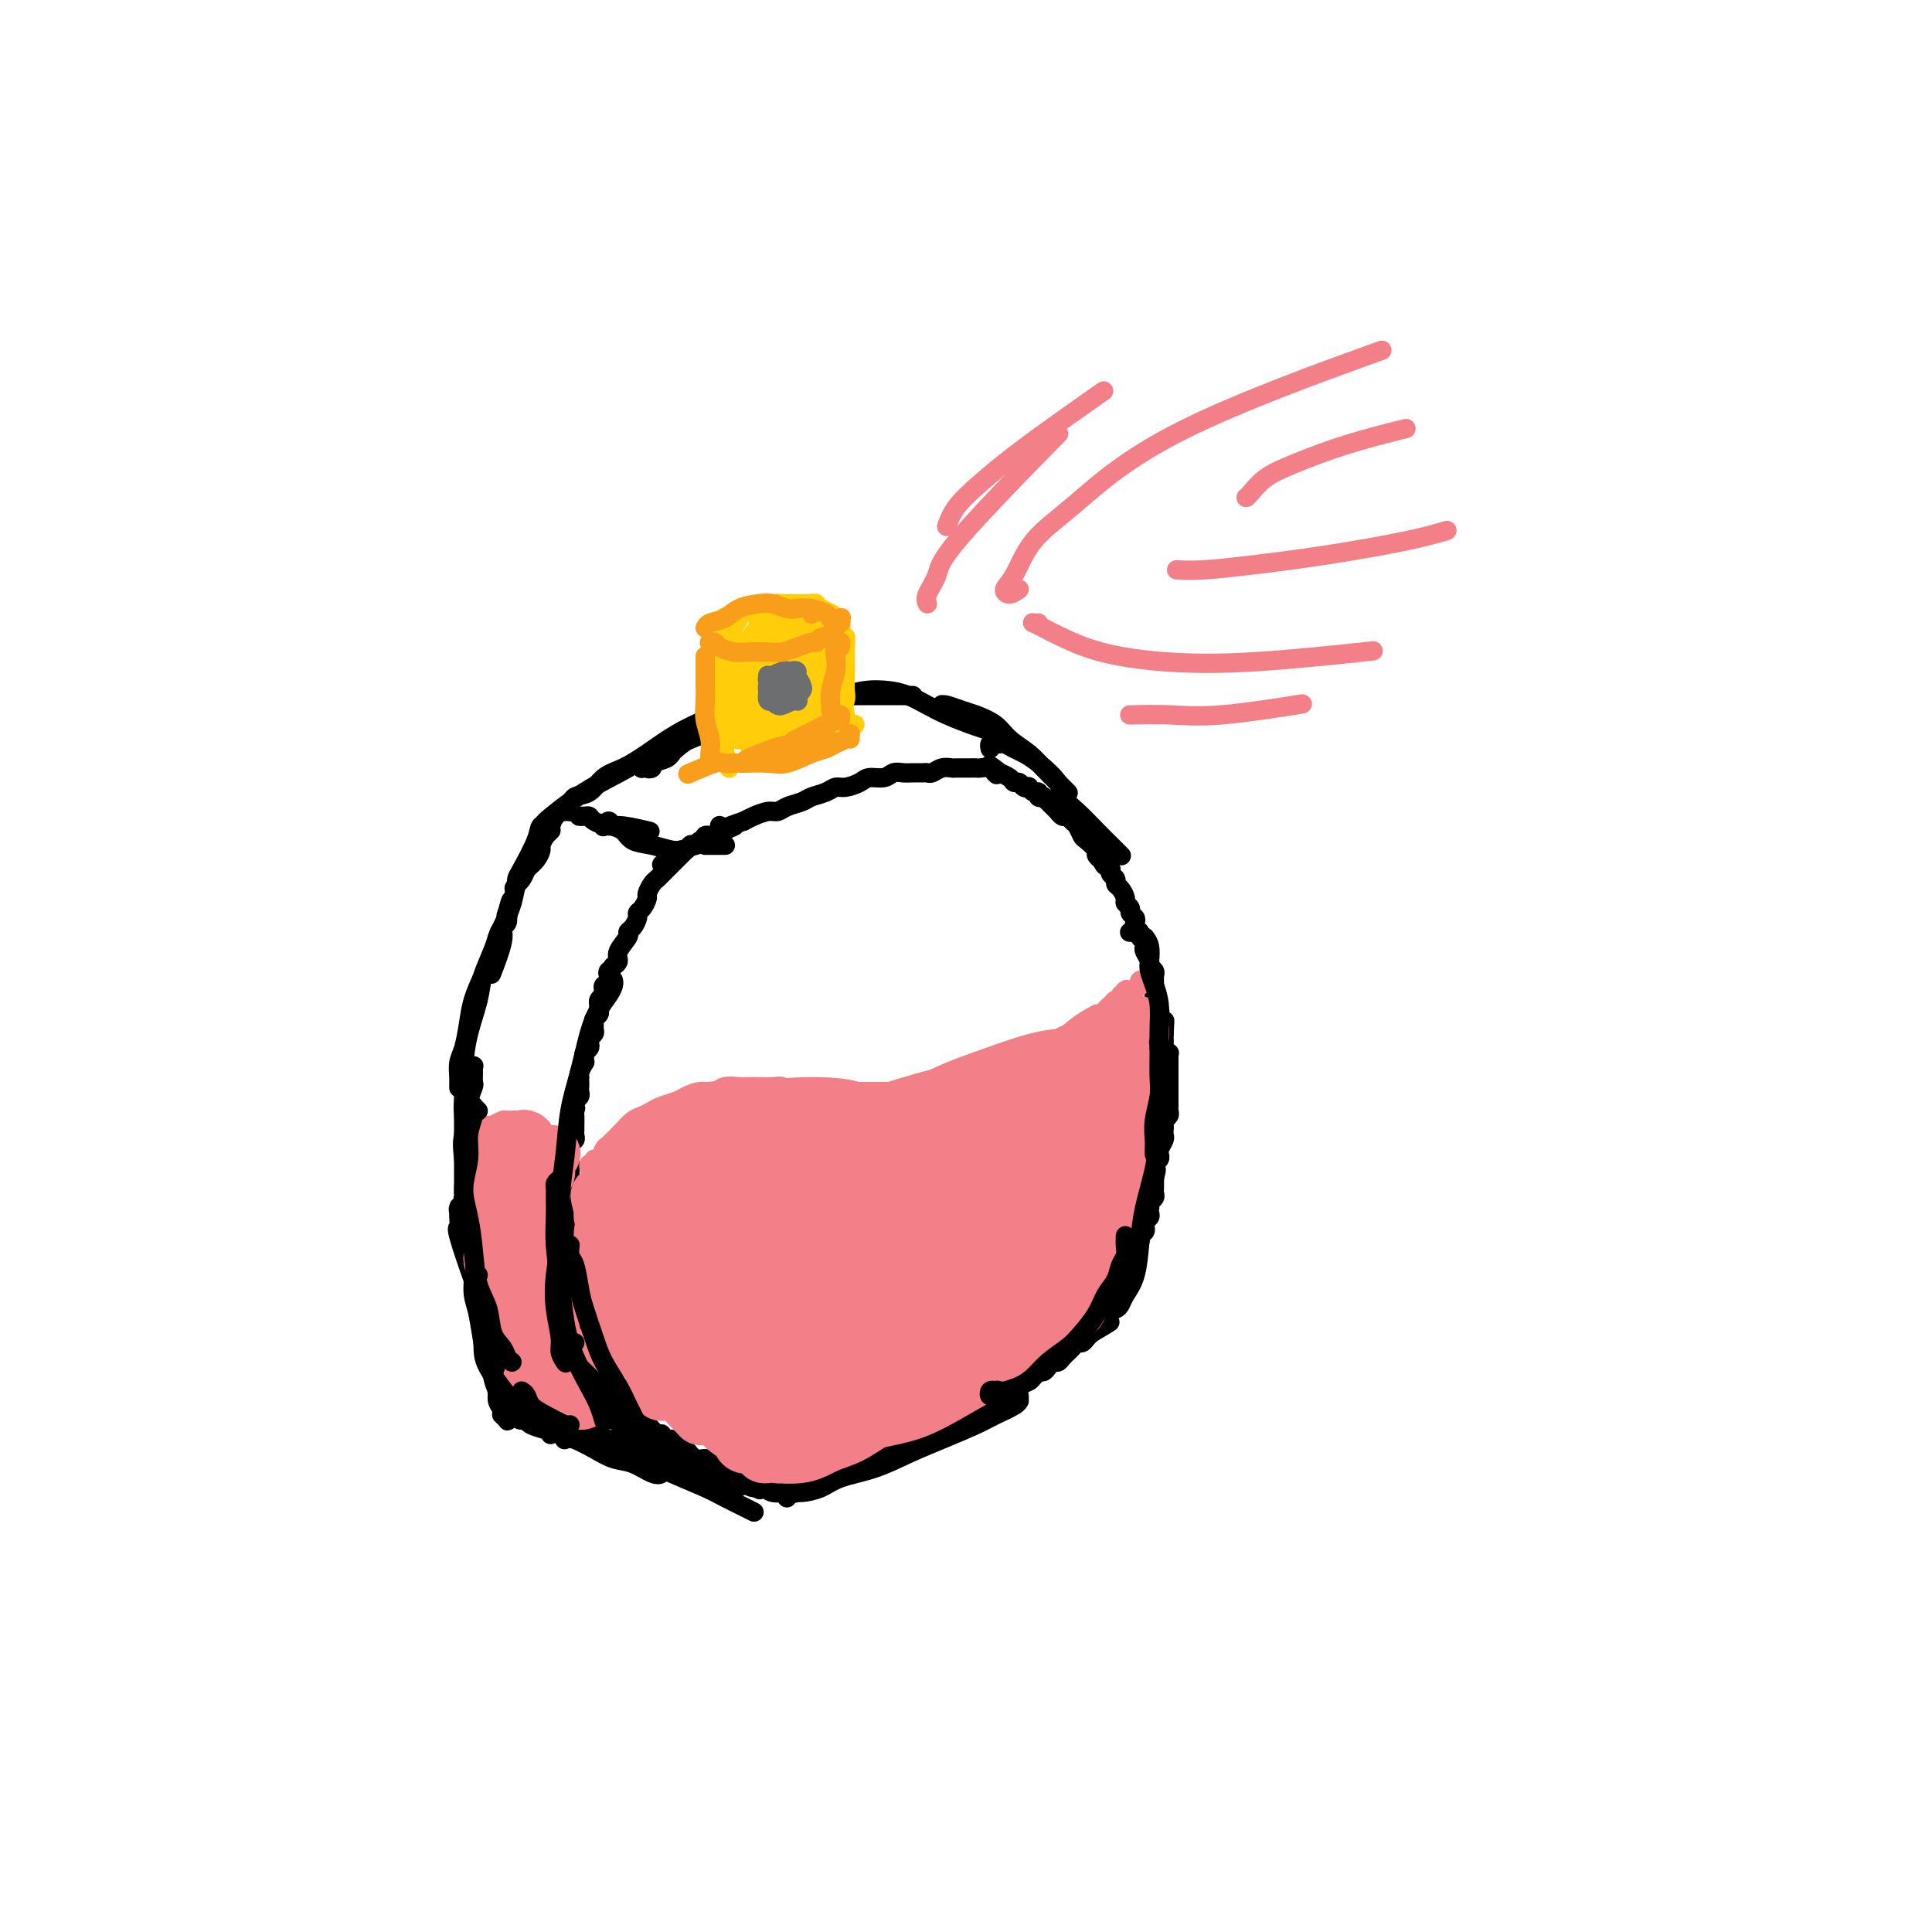 <svg viewBox='0 0 400 400' version='1.1' xmlns='http://www.w3.org/2000/svg' xmlns:xlink='http://www.w3.org/1999/xlink'><g fill='none' stroke='#000000' stroke-width='4' stroke-linecap='round' stroke-linejoin='round'><path d='M149,171c-0.001,-0.006 -0.002,-0.012 0,0c0.002,0.012 0.007,0.040 0,0c-0.007,-0.040 -0.025,-0.150 0,0c0.025,0.150 0.095,0.561 0,1c-0.095,0.439 -0.354,0.906 -1,1c-0.646,0.094 -1.679,-0.186 -2,0c-0.321,0.186 0.069,0.837 0,1c-0.069,0.163 -0.596,-0.164 -1,0c-0.404,0.164 -0.686,0.817 -1,1c-0.314,0.183 -0.662,-0.106 -1,0c-0.338,0.106 -0.668,0.606 -1,1c-0.332,0.394 -0.666,0.683 -1,1c-0.334,0.317 -0.667,0.663 -1,1c-0.333,0.337 -0.666,0.667 -1,1c-0.334,0.333 -0.668,0.671 -1,1c-0.332,0.329 -0.663,0.651 -1,1c-0.337,0.349 -0.682,0.727 -1,1c-0.318,0.273 -0.611,0.440 -1,1c-0.389,0.560 -0.874,1.511 -1,2c-0.126,0.489 0.107,0.516 0,1c-0.107,0.484 -0.555,1.426 -1,2c-0.445,0.574 -0.888,0.782 -1,1c-0.112,0.218 0.106,0.446 0,1c-0.106,0.554 -0.535,1.433 -1,2c-0.465,0.567 -0.965,0.821 -1,1c-0.035,0.179 0.397,0.283 0,1c-0.397,0.717 -1.622,2.048 -2,3c-0.378,0.952 0.090,1.526 0,2c-0.090,0.474 -0.740,0.850 -1,1c-0.260,0.150 -0.130,0.075 0,0'/><path d='M127,200c-1.480,2.748 -1.180,1.118 -1,1c0.180,-0.118 0.241,1.278 0,2c-0.241,0.722 -0.782,0.772 -1,1c-0.218,0.228 -0.111,0.635 0,1c0.111,0.365 0.226,0.689 0,1c-0.226,0.311 -0.791,0.608 -1,1c-0.209,0.392 -0.060,0.879 0,1c0.060,0.121 0.030,-0.122 0,0c-0.030,0.122 -0.061,0.610 0,1c0.061,0.390 0.213,0.682 0,1c-0.213,0.318 -0.793,0.663 -1,1c-0.207,0.337 -0.042,0.668 0,1c0.042,0.332 -0.040,0.666 0,1c0.040,0.334 0.203,0.667 0,1c-0.203,0.333 -0.772,0.666 -1,1c-0.228,0.334 -0.114,0.668 0,1c0.114,0.332 0.228,0.662 0,1c-0.228,0.338 -0.797,0.686 -1,1c-0.203,0.314 -0.040,0.596 0,1c0.040,0.404 -0.042,0.931 0,1c0.042,0.069 0.207,-0.318 0,0c-0.207,0.318 -0.788,1.342 -1,2c-0.212,0.658 -0.057,0.950 0,1c0.057,0.050 0.016,-0.141 0,0c-0.016,0.141 -0.008,0.615 0,1c0.008,0.385 0.016,0.680 0,1c-0.016,0.320 -0.056,0.663 0,1c0.056,0.337 0.207,0.668 0,1c-0.207,0.332 -0.774,0.666 -1,1c-0.226,0.334 -0.113,0.667 0,1'/><path d='M119,229c-1.238,4.722 -0.332,2.026 0,1c0.332,-1.026 0.089,-0.381 0,0c-0.089,0.381 -0.024,0.497 0,1c0.024,0.503 0.007,1.392 0,2c-0.007,0.608 -0.006,0.934 0,1c0.006,0.066 0.016,-0.130 0,0c-0.016,0.130 -0.057,0.584 0,1c0.057,0.416 0.211,0.794 0,1c-0.211,0.206 -0.789,0.240 -1,1c-0.211,0.760 -0.057,2.245 0,3c0.057,0.755 0.015,0.780 0,1c-0.015,0.220 -0.004,0.636 0,1c0.004,0.364 0.001,0.675 0,1c-0.001,0.325 -0.000,0.664 0,1c0.000,0.336 0.000,0.667 0,1c-0.000,0.333 -0.000,0.666 0,1c0.000,0.334 0.000,0.667 0,1c-0.000,0.333 -0.000,0.666 0,1c0.000,0.334 0.000,0.670 0,1c-0.000,0.330 -0.000,0.654 0,1c0.000,0.346 0.000,0.712 0,1c-0.000,0.288 -0.000,0.497 0,1c0.000,0.503 0.000,1.300 0,2c-0.000,0.700 -0.001,1.305 0,2c0.001,0.695 0.003,1.482 0,2c-0.003,0.518 -0.011,0.768 0,1c0.011,0.232 0.041,0.447 0,1c-0.041,0.553 -0.155,1.444 0,2c0.155,0.556 0.577,0.778 1,1'/><path d='M119,263c0.001,5.434 0.004,2.018 0,1c-0.004,-1.018 -0.015,0.361 0,1c0.015,0.639 0.056,0.538 0,1c-0.056,0.462 -0.207,1.486 0,2c0.207,0.514 0.774,0.519 1,1c0.226,0.481 0.112,1.437 0,2c-0.112,0.563 -0.222,0.732 0,1c0.222,0.268 0.777,0.635 1,1c0.223,0.365 0.116,0.728 0,1c-0.116,0.272 -0.241,0.454 0,1c0.241,0.546 0.848,1.456 1,2c0.152,0.544 -0.151,0.723 0,1c0.151,0.277 0.758,0.652 1,1c0.242,0.348 0.120,0.671 0,1c-0.120,0.329 -0.238,0.666 0,1c0.238,0.334 0.833,0.667 1,1c0.167,0.333 -0.095,0.668 0,1c0.095,0.332 0.548,0.662 1,1c0.452,0.338 0.905,0.683 1,1c0.095,0.317 -0.167,0.606 0,1c0.167,0.394 0.763,0.893 1,1c0.237,0.107 0.115,-0.178 0,0c-0.115,0.178 -0.224,0.817 0,1c0.224,0.183 0.782,-0.092 1,0c0.218,0.092 0.096,0.550 0,1c-0.096,0.450 -0.167,0.891 0,1c0.167,0.109 0.570,-0.115 1,0c0.430,0.115 0.885,0.569 1,1c0.115,0.431 -0.110,0.837 0,1c0.110,0.163 0.555,0.081 1,0'/><path d='M131,292c1.254,1.718 0.387,0.512 0,0c-0.387,-0.512 -0.296,-0.331 0,0c0.296,0.331 0.797,0.811 1,1c0.203,0.189 0.110,0.088 0,0c-0.110,-0.088 -0.236,-0.163 0,0c0.236,0.163 0.834,0.565 1,1c0.166,0.435 -0.099,0.905 0,1c0.099,0.095 0.562,-0.185 1,0c0.438,0.185 0.852,0.834 1,1c0.148,0.166 0.030,-0.151 0,0c-0.030,0.151 0.030,0.772 0,1c-0.030,0.228 -0.149,0.065 0,0c0.149,-0.065 0.565,-0.033 1,0c0.435,0.033 0.890,0.065 1,0c0.110,-0.065 -0.125,-0.228 0,0c0.125,0.228 0.610,0.847 1,1c0.390,0.153 0.685,-0.162 1,0c0.315,0.162 0.652,0.799 1,1c0.348,0.201 0.708,-0.034 1,0c0.292,0.034 0.515,0.338 1,1c0.485,0.662 1.233,1.683 2,2c0.767,0.317 1.553,-0.070 2,0c0.447,0.070 0.553,0.597 1,1c0.447,0.403 1.234,0.682 2,1c0.766,0.318 1.511,0.674 2,1c0.489,0.326 0.722,0.623 1,1c0.278,0.377 0.600,0.833 1,1c0.400,0.167 0.877,0.045 1,0c0.123,-0.045 -0.108,-0.013 0,0c0.108,0.013 0.554,0.006 1,0'/><path d='M155,307c4.000,2.500 2.000,1.250 0,0'/><path d='M152,305c0.026,0.417 0.051,0.834 0,1c-0.051,0.166 -0.179,0.082 0,0c0.179,-0.082 0.666,-0.162 1,0c0.334,0.162 0.516,0.565 1,1c0.484,0.435 1.270,0.903 2,1c0.730,0.097 1.404,-0.176 2,0c0.596,0.176 1.114,0.802 2,1c0.886,0.198 2.141,-0.031 3,0c0.859,0.031 1.321,0.321 2,0c0.679,-0.321 1.575,-1.251 3,-2c1.425,-0.749 3.380,-1.315 5,-2c1.620,-0.685 2.904,-1.490 4,-2c1.096,-0.510 2.005,-0.724 3,-1c0.995,-0.276 2.076,-0.613 3,-1c0.924,-0.387 1.693,-0.825 2,-1c0.307,-0.175 0.154,-0.088 0,0'/><path d='M163,310c0.021,-0.032 0.043,-0.063 0,0c-0.043,0.063 -0.149,0.221 0,0c0.149,-0.221 0.554,-0.821 1,-1c0.446,-0.179 0.932,0.062 2,0c1.068,-0.062 2.719,-0.428 4,-1c1.281,-0.572 2.191,-1.350 4,-2c1.809,-0.650 4.517,-1.171 7,-2c2.483,-0.829 4.742,-1.966 7,-3c2.258,-1.034 4.514,-1.966 7,-3c2.486,-1.034 5.202,-2.171 7,-3c1.798,-0.829 2.678,-1.350 4,-2c1.322,-0.650 3.086,-1.428 4,-2c0.914,-0.572 0.977,-0.937 1,-1c0.023,-0.063 0.006,0.175 0,0c-0.006,-0.175 -0.002,-0.764 0,-1c0.002,-0.236 0.001,-0.118 0,0'/><path d='M183,301c-0.102,-0.023 -0.204,-0.047 0,0c0.204,0.047 0.714,0.164 1,0c0.286,-0.164 0.347,-0.610 1,-1c0.653,-0.390 1.897,-0.723 3,-1c1.103,-0.277 2.066,-0.498 3,-1c0.934,-0.502 1.840,-1.286 3,-2c1.160,-0.714 2.573,-1.357 4,-2c1.427,-0.643 2.869,-1.287 4,-2c1.131,-0.713 1.952,-1.496 3,-2c1.048,-0.504 2.322,-0.727 3,-1c0.678,-0.273 0.759,-0.594 1,-1c0.241,-0.406 0.643,-0.898 1,-1c0.357,-0.102 0.669,0.184 1,0c0.331,-0.184 0.680,-0.838 1,-1c0.320,-0.162 0.611,0.168 1,0c0.389,-0.168 0.878,-0.832 1,-1c0.122,-0.168 -0.122,0.161 0,0c0.122,-0.161 0.610,-0.813 1,-1c0.390,-0.187 0.682,0.091 1,0c0.318,-0.091 0.664,-0.550 1,-1c0.336,-0.450 0.664,-0.890 1,-1c0.336,-0.110 0.682,0.112 1,0c0.318,-0.112 0.610,-0.556 1,-1c0.390,-0.444 0.878,-0.889 1,-1c0.122,-0.111 -0.122,0.111 0,0c0.122,-0.111 0.610,-0.555 1,-1c0.390,-0.445 0.682,-0.893 1,-1c0.318,-0.107 0.663,0.125 1,0c0.337,-0.125 0.668,-0.607 1,-1c0.332,-0.393 0.666,-0.696 1,-1'/><path d='M226,276c6.896,-4.046 2.635,-1.662 1,-1c-1.635,0.662 -0.646,-0.400 0,-1c0.646,-0.600 0.948,-0.738 1,-1c0.052,-0.262 -0.144,-0.646 0,-1c0.144,-0.354 0.630,-0.676 1,-1c0.370,-0.324 0.625,-0.650 1,-1c0.375,-0.350 0.870,-0.724 1,-1c0.130,-0.276 -0.105,-0.454 0,-1c0.105,-0.546 0.549,-1.461 1,-2c0.451,-0.539 0.910,-0.702 1,-1c0.090,-0.298 -0.187,-0.731 0,-1c0.187,-0.269 0.839,-0.372 1,-1c0.161,-0.628 -0.168,-1.779 0,-2c0.168,-0.221 0.833,0.488 1,0c0.167,-0.488 -0.165,-2.172 0,-3c0.165,-0.828 0.828,-0.799 1,-1c0.172,-0.201 -0.146,-0.631 0,-1c0.146,-0.369 0.757,-0.676 1,-1c0.243,-0.324 0.118,-0.665 0,-1c-0.118,-0.335 -0.227,-0.663 0,-1c0.227,-0.337 0.792,-0.682 1,-1c0.208,-0.318 0.060,-0.610 0,-1c-0.060,-0.390 -0.030,-0.878 0,-1c0.030,-0.122 0.061,0.122 0,0c-0.061,-0.122 -0.212,-0.610 0,-1c0.212,-0.390 0.789,-0.682 1,-1c0.211,-0.318 0.057,-0.663 0,-1c-0.057,-0.337 -0.015,-0.668 0,-1c0.015,-0.332 0.004,-0.666 0,-1c-0.004,-0.334 -0.002,-0.667 0,-1'/><path d='M239,244c0.769,-3.118 0.192,-1.413 0,-1c-0.192,0.413 0.000,-0.466 0,-1c-0.000,-0.534 -0.192,-0.724 0,-1c0.192,-0.276 0.770,-0.637 1,-1c0.230,-0.363 0.114,-0.727 0,-1c-0.114,-0.273 -0.226,-0.454 0,-1c0.226,-0.546 0.792,-1.456 1,-2c0.208,-0.544 0.060,-0.723 0,-1c-0.060,-0.277 -0.030,-0.652 0,-1c0.030,-0.348 0.061,-0.669 0,-1c-0.061,-0.331 -0.212,-0.671 0,-1c0.212,-0.329 0.789,-0.647 1,-1c0.211,-0.353 0.057,-0.742 0,-1c-0.057,-0.258 -0.015,-0.384 0,-1c0.015,-0.616 0.004,-1.723 0,-2c-0.004,-0.277 -0.001,0.277 0,0c0.001,-0.277 0.000,-1.383 0,-2c-0.000,-0.617 -0.000,-0.744 0,-1c0.000,-0.256 -0.000,-0.642 0,-1c0.000,-0.358 0.000,-0.687 0,-1c-0.000,-0.313 -0.000,-0.610 0,-1c0.000,-0.390 0.001,-0.874 0,-1c-0.001,-0.126 -0.004,0.107 0,0c0.004,-0.107 0.015,-0.553 0,-1c-0.015,-0.447 -0.057,-0.893 0,-1c0.057,-0.107 0.211,0.126 0,0c-0.211,-0.126 -0.789,-0.611 -1,-1c-0.211,-0.389 -0.057,-0.682 0,-1c0.057,-0.318 0.016,-0.662 0,-1c-0.016,-0.338 -0.008,-0.669 0,-1'/><path d='M241,214c0.293,-4.820 0.027,-1.869 0,-1c-0.027,0.869 0.185,-0.343 0,-1c-0.185,-0.657 -0.768,-0.757 -1,-1c-0.232,-0.243 -0.115,-0.627 0,-1c0.115,-0.373 0.227,-0.734 0,-1c-0.227,-0.266 -0.793,-0.439 -1,-1c-0.207,-0.561 -0.054,-1.512 0,-2c0.054,-0.488 0.011,-0.512 0,-1c-0.011,-0.488 0.012,-1.439 0,-2c-0.012,-0.561 -0.060,-0.731 0,-1c0.060,-0.269 0.226,-0.635 0,-1c-0.226,-0.365 -0.844,-0.728 -1,-1c-0.156,-0.272 0.150,-0.454 0,-1c-0.150,-0.546 -0.757,-1.456 -1,-2c-0.243,-0.544 -0.121,-0.723 0,-1c0.121,-0.277 0.242,-0.652 0,-1c-0.242,-0.348 -0.848,-0.671 -1,-1c-0.152,-0.329 0.151,-0.666 0,-1c-0.151,-0.334 -0.757,-0.667 -1,-1c-0.243,-0.333 -0.122,-0.667 0,-1c0.122,-0.333 0.244,-0.666 0,-1c-0.244,-0.334 -0.853,-0.671 -1,-1c-0.147,-0.329 0.167,-0.651 0,-1c-0.167,-0.349 -0.814,-0.723 -1,-1c-0.186,-0.277 0.090,-0.455 0,-1c-0.090,-0.545 -0.546,-1.455 -1,-2c-0.454,-0.545 -0.905,-0.723 -1,-1c-0.095,-0.277 0.167,-0.651 0,-1c-0.167,-0.349 -0.762,-0.671 -1,-1c-0.238,-0.329 -0.119,-0.664 0,-1'/><path d='M230,180c-1.863,-5.422 -1.019,-1.976 -1,-1c0.019,0.976 -0.786,-0.516 -1,-1c-0.214,-0.484 0.164,0.040 0,0c-0.164,-0.040 -0.870,-0.645 -1,-1c-0.130,-0.355 0.316,-0.462 0,-1c-0.316,-0.538 -1.394,-1.507 -2,-2c-0.606,-0.493 -0.739,-0.509 -1,-1c-0.261,-0.491 -0.648,-1.456 -1,-2c-0.352,-0.544 -0.668,-0.667 -1,-1c-0.332,-0.333 -0.681,-0.877 -1,-1c-0.319,-0.123 -0.610,0.174 -1,0c-0.390,-0.174 -0.879,-0.821 -1,-1c-0.121,-0.179 0.126,0.109 0,0c-0.126,-0.109 -0.626,-0.617 -1,-1c-0.374,-0.383 -0.621,-0.643 -1,-1c-0.379,-0.357 -0.889,-0.813 -1,-1c-0.111,-0.187 0.176,-0.106 0,0c-0.176,0.106 -0.817,0.238 -1,0c-0.183,-0.238 0.092,-0.847 0,-1c-0.092,-0.153 -0.549,0.151 -1,0c-0.451,-0.151 -0.895,-0.758 -1,-1c-0.105,-0.242 0.128,-0.120 0,0c-0.128,0.120 -0.616,0.239 -1,0c-0.384,-0.239 -0.663,-0.834 -1,-1c-0.337,-0.166 -0.731,0.099 -1,0c-0.269,-0.099 -0.412,-0.563 -1,-1c-0.588,-0.437 -1.620,-0.849 -2,-1c-0.380,-0.151 -0.109,-0.043 0,0c0.109,0.043 0.054,0.022 0,0'/><path d='M207,160c-3.782,-3.090 -1.738,-0.814 -1,0c0.738,0.814 0.171,0.165 0,0c-0.171,-0.165 0.056,0.152 0,0c-0.056,-0.152 -0.395,-0.773 -1,-1c-0.605,-0.227 -1.475,-0.061 -2,0c-0.525,0.061 -0.703,0.017 -1,0c-0.297,-0.017 -0.712,-0.005 -1,0c-0.288,0.005 -0.448,0.005 -1,0c-0.552,-0.005 -1.496,-0.015 -2,0c-0.504,0.015 -0.568,0.057 -1,0c-0.432,-0.057 -1.232,-0.211 -2,0c-0.768,0.211 -1.504,0.789 -2,1c-0.496,0.211 -0.752,0.055 -1,0c-0.248,-0.055 -0.488,-0.011 -1,0c-0.512,0.011 -1.296,-0.012 -2,0c-0.704,0.012 -1.328,0.058 -2,0c-0.672,-0.058 -1.391,-0.222 -2,0c-0.609,0.222 -1.108,0.829 -2,1c-0.892,0.171 -2.177,-0.095 -3,0c-0.823,0.095 -1.183,0.550 -2,1c-0.817,0.450 -2.091,0.894 -3,1c-0.909,0.106 -1.455,-0.127 -2,0c-0.545,0.127 -1.091,0.612 -2,1c-0.909,0.388 -2.182,0.677 -3,1c-0.818,0.323 -1.181,0.678 -2,1c-0.819,0.322 -2.092,0.611 -3,1c-0.908,0.389 -1.449,0.877 -2,1c-0.551,0.123 -1.110,-0.121 -2,0c-0.890,0.121 -2.111,0.606 -3,1c-0.889,0.394 -1.444,0.697 -2,1'/><path d='M154,170c-5.141,1.730 -2.494,1.055 -2,1c0.494,-0.055 -1.167,0.511 -2,1c-0.833,0.489 -0.840,0.902 -1,1c-0.160,0.098 -0.473,-0.118 -1,0c-0.527,0.118 -1.269,0.572 -2,1c-0.731,0.428 -1.453,0.832 -2,1c-0.547,0.168 -0.920,0.101 -1,0c-0.080,-0.101 0.132,-0.237 0,0c-0.132,0.237 -0.610,0.848 -1,1c-0.390,0.152 -0.693,-0.155 -1,0c-0.307,0.155 -0.617,0.773 -1,1c-0.383,0.227 -0.837,0.064 -1,0c-0.163,-0.064 -0.033,-0.027 0,0c0.033,0.027 -0.030,0.046 0,0c0.030,-0.046 0.152,-0.157 0,0c-0.152,0.157 -0.579,0.581 -1,1c-0.421,0.419 -0.834,0.834 -1,1c-0.166,0.166 -0.083,0.083 0,0'/><path d='M145,305c-0.226,0.113 -0.452,0.226 0,0c0.452,-0.226 1.583,-0.792 2,-1c0.417,-0.208 0.119,-0.060 0,0c-0.119,0.060 -0.060,0.030 0,0'/><path d='M148,302c-0.262,-0.089 -0.523,-0.179 -1,0c-0.477,0.179 -1.169,0.625 -2,1c-0.831,0.375 -1.800,0.678 -3,1c-1.200,0.322 -2.631,0.664 -5,0c-2.369,-0.664 -5.677,-2.332 -7,-3c-1.323,-0.668 -0.662,-0.334 0,0'/><path d='M157,304c0.000,0.000 0.000,0.000 0,0c0.000,0.000 0.000,0.000 0,0'/><path d='M155,307c-0.320,-0.162 -0.640,-0.323 -1,0c-0.360,0.323 -0.760,1.131 -2,1c-1.240,-0.131 -3.321,-1.201 -5,-2c-1.679,-0.799 -2.957,-1.327 -4,-2c-1.043,-0.673 -1.851,-1.491 -3,-2c-1.149,-0.509 -2.640,-0.710 -4,-1c-1.360,-0.290 -2.589,-0.670 -4,-1c-1.411,-0.330 -3.005,-0.610 -4,-1c-0.995,-0.390 -1.391,-0.889 -2,-1c-0.609,-0.111 -1.431,0.166 -2,0c-0.569,-0.166 -0.884,-0.775 -1,-1c-0.116,-0.225 -0.033,-0.064 0,0c0.033,0.064 0.017,0.032 0,0'/><path d='M156,313c-0.034,-0.017 -0.067,-0.034 0,0c0.067,0.034 0.236,0.120 0,0c-0.236,-0.120 -0.876,-0.444 -2,-1c-1.124,-0.556 -2.732,-1.342 -4,-2c-1.268,-0.658 -2.195,-1.188 -4,-2c-1.805,-0.812 -4.489,-1.905 -7,-3c-2.511,-1.095 -4.850,-2.191 -7,-3c-2.150,-0.809 -4.110,-1.330 -6,-2c-1.890,-0.670 -3.712,-1.490 -5,-2c-1.288,-0.510 -2.044,-0.712 -3,-1c-0.956,-0.288 -2.111,-0.664 -3,-1c-0.889,-0.336 -1.511,-0.633 -2,-1c-0.489,-0.367 -0.843,-0.803 -1,-1c-0.157,-0.197 -0.116,-0.156 0,0c0.116,0.156 0.305,0.427 1,1c0.695,0.573 1.894,1.449 3,2c1.106,0.551 2.120,0.777 3,1c0.880,0.223 1.626,0.442 3,1c1.374,0.558 3.377,1.455 5,2c1.623,0.545 2.867,0.738 4,1c1.133,0.262 2.156,0.594 3,1c0.844,0.406 1.510,0.886 2,1c0.490,0.114 0.802,-0.140 1,0c0.198,0.140 0.280,0.673 0,1c-0.280,0.327 -0.921,0.449 -2,0c-1.079,-0.449 -2.596,-1.468 -4,-2c-1.404,-0.532 -2.696,-0.575 -4,-1c-1.304,-0.425 -2.620,-1.230 -4,-2c-1.380,-0.770 -2.823,-1.506 -4,-2c-1.177,-0.494 -2.089,-0.747 -3,-1'/><path d='M116,297c-3.759,-1.265 -2.656,-0.928 -3,-1c-0.344,-0.072 -2.135,-0.553 -3,-1c-0.865,-0.447 -0.805,-0.859 -1,-1c-0.195,-0.141 -0.644,-0.010 -1,0c-0.356,0.010 -0.617,-0.102 0,0c0.617,0.102 2.114,0.419 4,1c1.886,0.581 4.162,1.426 5,2c0.838,0.574 0.240,0.878 0,1c-0.240,0.122 -0.120,0.061 0,0'/><path d='M104,280c0.114,-0.114 0.228,-0.227 0,-1c-0.228,-0.773 -0.797,-2.204 -1,-3c-0.203,-0.796 -0.041,-0.955 0,-1c0.041,-0.045 -0.038,0.024 0,0c0.038,-0.024 0.192,-0.142 0,0c-0.192,0.142 -0.732,0.543 -1,1c-0.268,0.457 -0.264,0.969 0,3c0.264,2.031 0.790,5.580 1,7c0.210,1.420 0.105,0.710 0,0'/><path d='M104,293c-0.113,-0.105 -0.225,-0.211 0,0c0.225,0.211 0.788,0.737 1,1c0.212,0.263 0.071,0.261 0,0c-0.071,-0.261 -0.074,-0.781 0,-1c0.074,-0.219 0.226,-0.137 0,0c-0.226,0.137 -0.830,0.327 -1,0c-0.170,-0.327 0.095,-1.173 0,-2c-0.095,-0.827 -0.551,-1.635 -1,-3c-0.449,-1.365 -0.890,-3.286 -1,-5c-0.110,-1.714 0.110,-3.223 0,-5c-0.110,-1.777 -0.551,-3.824 -1,-5c-0.449,-1.176 -0.905,-1.480 -1,-2c-0.095,-0.520 0.170,-1.255 0,-2c-0.170,-0.745 -0.775,-1.499 -1,-2c-0.225,-0.501 -0.071,-0.749 0,-1c0.071,-0.251 0.060,-0.505 0,0c-0.060,0.505 -0.170,1.770 0,3c0.170,1.230 0.619,2.427 1,4c0.381,1.573 0.694,3.524 1,5c0.306,1.476 0.604,2.477 1,4c0.396,1.523 0.891,3.567 1,5c0.109,1.433 -0.166,2.253 0,3c0.166,0.747 0.774,1.420 1,2c0.226,0.580 0.072,1.067 0,1c-0.072,-0.067 -0.061,-0.686 0,-1c0.061,-0.314 0.171,-0.322 0,-1c-0.171,-0.678 -0.623,-2.027 -1,-3c-0.377,-0.973 -0.678,-1.570 -1,-3c-0.322,-1.430 -0.663,-3.694 -1,-6c-0.337,-2.306 -0.668,-4.653 -1,-7'/><path d='M100,272c-0.890,-4.314 -1.114,-4.599 -2,-7c-0.886,-2.401 -2.433,-6.917 -3,-9c-0.567,-2.083 -0.153,-1.734 0,-2c0.153,-0.266 0.045,-1.148 0,-2c-0.045,-0.852 -0.027,-1.673 0,-2c0.027,-0.327 0.063,-0.160 0,0c-0.063,0.160 -0.224,0.312 0,1c0.224,0.688 0.832,1.912 1,3c0.168,1.088 -0.105,2.038 0,3c0.105,0.962 0.588,1.935 1,3c0.412,1.065 0.754,2.224 1,4c0.246,1.776 0.396,4.171 1,6c0.604,1.829 1.663,3.092 2,5c0.337,1.908 -0.048,4.459 0,6c0.048,1.541 0.531,2.071 1,3c0.469,0.929 0.926,2.258 1,3c0.074,0.742 -0.236,0.898 0,1c0.236,0.102 1.016,0.150 1,0c-0.016,-0.150 -0.830,-0.497 -1,-1c-0.170,-0.503 0.304,-1.162 0,-2c-0.304,-0.838 -1.386,-1.854 -2,-3c-0.614,-1.146 -0.761,-2.422 -1,-4c-0.239,-1.578 -0.572,-3.456 -1,-6c-0.428,-2.544 -0.952,-5.752 -1,-8c-0.048,-2.248 0.379,-3.535 0,-8c-0.379,-4.465 -1.563,-12.108 -2,-16c-0.437,-3.892 -0.128,-4.033 0,-5c0.128,-0.967 0.073,-2.760 0,-4c-0.073,-1.240 -0.164,-1.926 0,-3c0.164,-1.074 0.582,-2.537 1,-4'/><path d='M97,224c-0.215,-6.582 -0.254,-3.039 0,-2c0.254,1.039 0.801,-0.428 1,-1c0.199,-0.572 0.050,-0.249 0,0c-0.050,0.249 0.001,0.424 0,1c-0.001,0.576 -0.053,1.551 0,2c0.053,0.449 0.210,0.370 0,1c-0.210,0.630 -0.788,1.967 -1,3c-0.212,1.033 -0.057,1.761 0,3c0.057,1.239 0.015,2.989 0,4c-0.015,1.011 -0.003,1.283 0,2c0.003,0.717 -0.003,1.881 0,3c0.003,1.119 0.015,2.195 0,3c-0.015,0.805 -0.057,1.338 0,2c0.057,0.662 0.211,1.451 0,2c-0.211,0.549 -0.789,0.857 -1,1c-0.211,0.143 -0.057,0.120 0,0c0.057,-0.120 0.015,-0.336 0,-1c-0.015,-0.664 -0.005,-1.775 0,-3c0.005,-1.225 0.003,-2.566 0,-4c-0.003,-1.434 -0.008,-2.963 0,-5c0.008,-2.037 0.028,-4.581 0,-7c-0.028,-2.419 -0.106,-4.713 0,-7c0.106,-2.287 0.396,-4.566 1,-7c0.604,-2.434 1.524,-5.023 2,-7c0.476,-1.977 0.510,-3.341 1,-5c0.490,-1.659 1.438,-3.613 2,-5c0.562,-1.387 0.738,-2.207 1,-3c0.262,-0.793 0.609,-1.560 1,-2c0.391,-0.440 0.826,-0.554 1,-1c0.174,-0.446 0.087,-1.223 0,-2'/><path d='M105,189c1.397,-4.941 0.390,-1.294 0,0c-0.390,1.294 -0.165,0.236 0,0c0.165,-0.236 0.268,0.351 0,1c-0.268,0.649 -0.907,1.359 -1,2c-0.093,0.641 0.360,1.211 0,3c-0.360,1.789 -1.531,4.797 -2,6c-0.469,1.203 -0.234,0.602 0,0'/><path d='M95,224c0.002,0.382 0.003,0.764 0,1c-0.003,0.236 -0.012,0.325 0,0c0.012,-0.325 0.044,-1.065 0,-2c-0.044,-0.935 -0.163,-2.065 0,-3c0.163,-0.935 0.610,-1.673 1,-3c0.390,-1.327 0.723,-3.242 1,-5c0.277,-1.758 0.498,-3.358 1,-5c0.502,-1.642 1.286,-3.324 2,-5c0.714,-1.676 1.360,-3.345 2,-5c0.640,-1.655 1.274,-3.297 2,-5c0.726,-1.703 1.543,-3.469 2,-5c0.457,-1.531 0.552,-2.829 1,-4c0.448,-1.171 1.247,-2.215 2,-3c0.753,-0.785 1.459,-1.310 2,-2c0.541,-0.690 0.915,-1.544 1,-2c0.085,-0.456 -0.121,-0.515 0,-1c0.121,-0.485 0.568,-1.398 1,-2c0.432,-0.602 0.849,-0.894 1,-1c0.151,-0.106 0.038,-0.025 0,0c-0.038,0.025 0.001,-0.005 0,0c-0.001,0.005 -0.042,0.046 0,0c0.042,-0.046 0.166,-0.178 0,0c-0.166,0.178 -0.622,0.666 -1,1c-0.378,0.334 -0.679,0.513 -1,1c-0.321,0.487 -0.663,1.282 -1,2c-0.337,0.718 -0.668,1.357 -1,2c-0.332,0.643 -0.666,1.288 -1,2c-0.334,0.712 -0.667,1.489 -1,2c-0.333,0.511 -0.667,0.755 -1,1'/><path d='M107,183c-1.084,1.688 -0.294,0.408 0,0c0.294,-0.408 0.091,0.056 0,0c-0.091,-0.056 -0.070,-0.631 0,-1c0.070,-0.369 0.189,-0.532 1,-2c0.811,-1.468 2.312,-4.239 3,-6c0.688,-1.761 0.562,-2.510 1,-3c0.438,-0.490 1.442,-0.720 2,-1c0.558,-0.280 0.672,-0.611 1,-1c0.328,-0.389 0.872,-0.836 1,-1c0.128,-0.164 -0.158,-0.044 0,0c0.158,0.044 0.759,0.013 1,0c0.241,-0.013 0.120,-0.006 0,0'/><path d='M114,171c-0.077,0.152 -0.154,0.305 0,0c0.154,-0.305 0.540,-1.066 0,-1c-0.540,0.066 -2.006,0.961 -1,0c1.006,-0.961 4.482,-3.778 8,-6c3.518,-2.222 7.076,-3.849 9,-5c1.924,-1.151 2.215,-1.826 3,-2c0.785,-0.174 2.066,0.153 3,0c0.934,-0.153 1.523,-0.784 2,-1c0.477,-0.216 0.842,-0.016 1,0c0.158,0.016 0.109,-0.153 0,0c-0.109,0.153 -0.277,0.629 -1,1c-0.723,0.371 -2.002,0.638 -3,1c-0.998,0.362 -1.714,0.818 -2,1c-0.286,0.182 -0.143,0.091 0,0'/><path d='M118,168c-0.003,-0.015 -0.006,-0.029 0,0c0.006,0.029 0.020,0.103 0,0c-0.020,-0.103 -0.075,-0.383 0,-1c0.075,-0.617 0.279,-1.571 1,-2c0.721,-0.429 1.958,-0.334 3,-1c1.042,-0.666 1.888,-2.093 3,-3c1.112,-0.907 2.492,-1.293 4,-2c1.508,-0.707 3.146,-1.733 5,-3c1.854,-1.267 3.924,-2.773 6,-4c2.076,-1.227 4.156,-2.175 6,-3c1.844,-0.825 3.451,-1.527 5,-2c1.549,-0.473 3.042,-0.716 4,-1c0.958,-0.284 1.383,-0.609 2,-1c0.617,-0.391 1.426,-0.848 2,-1c0.574,-0.152 0.912,0.003 1,0c0.088,-0.003 -0.074,-0.163 0,0c0.074,0.163 0.385,0.648 0,1c-0.385,0.352 -1.467,0.569 -3,1c-1.533,0.431 -3.516,1.075 -5,2c-1.484,0.925 -2.468,2.132 -4,3c-1.532,0.868 -3.610,1.399 -5,2c-1.390,0.601 -2.090,1.272 -3,2c-0.910,0.728 -2.030,1.512 -3,2c-0.970,0.488 -1.789,0.678 -2,1c-0.211,0.322 0.186,0.774 0,1c-0.186,0.226 -0.956,0.226 -1,0c-0.044,-0.226 0.638,-0.679 1,-1c0.362,-0.321 0.405,-0.509 1,-1c0.595,-0.491 1.741,-1.283 3,-2c1.259,-0.717 2.629,-1.358 4,-2'/><path d='M143,153c3.249,-1.726 7.373,-3.041 10,-4c2.627,-0.959 3.757,-1.563 5,-2c1.243,-0.437 2.597,-0.705 4,-1c1.403,-0.295 2.854,-0.615 4,-1c1.146,-0.385 1.987,-0.835 3,-1c1.013,-0.165 2.196,-0.044 3,0c0.804,0.044 1.227,0.012 2,0c0.773,-0.012 1.895,-0.003 3,0c1.105,0.003 2.194,0.001 3,0c0.806,-0.001 1.329,-0.000 2,0c0.671,0.000 1.489,0.000 2,0c0.511,-0.000 0.715,-0.000 1,0c0.285,0.000 0.651,0.000 1,0c0.349,-0.000 0.681,-0.000 1,0c0.319,0.000 0.624,0.000 1,0c0.376,-0.000 0.822,-0.000 1,0c0.178,0.000 0.089,0.000 0,0'/><path d='M156,149c0.146,0.202 0.292,0.404 1,0c0.708,-0.404 1.976,-1.414 3,-2c1.024,-0.586 1.802,-0.749 3,-1c1.198,-0.251 2.816,-0.590 4,-1c1.184,-0.410 1.933,-0.892 3,-1c1.067,-0.108 2.452,0.159 4,0c1.548,-0.159 3.259,-0.745 5,-1c1.741,-0.255 3.512,-0.181 5,0c1.488,0.181 2.693,0.469 4,1c1.307,0.531 2.715,1.305 4,2c1.285,0.695 2.448,1.310 4,2c1.552,0.690 3.495,1.455 5,2c1.505,0.545 2.573,0.870 3,1c0.427,0.130 0.214,0.065 0,0'/><path d='M195,147c0.001,0.113 0.002,0.226 0,0c-0.002,-0.226 -0.005,-0.789 0,-1c0.005,-0.211 0.020,-0.068 0,0c-0.020,0.068 -0.073,0.062 0,0c0.073,-0.062 0.272,-0.179 1,0c0.728,0.179 1.983,0.656 3,1c1.017,0.344 1.794,0.556 3,1c1.206,0.444 2.840,1.119 4,2c1.160,0.881 1.845,1.967 3,3c1.155,1.033 2.779,2.014 4,3c1.221,0.986 2.039,1.975 3,3c0.961,1.025 2.067,2.084 3,3c0.933,0.916 1.695,1.690 2,2c0.305,0.310 0.152,0.155 0,0'/><path d='M205,155c-0.088,-0.421 -0.175,-0.842 0,-1c0.175,-0.158 0.613,-0.054 1,0c0.387,0.054 0.724,0.057 1,0c0.276,-0.057 0.491,-0.174 1,0c0.509,0.174 1.311,0.641 2,1c0.689,0.359 1.264,0.612 2,1c0.736,0.388 1.632,0.911 3,2c1.368,1.089 3.209,2.742 4,4c0.791,1.258 0.531,2.120 1,3c0.469,0.880 1.667,1.777 3,3c1.333,1.223 2.801,2.771 4,4c1.199,1.229 2.131,2.139 3,3c0.869,0.861 1.677,1.675 2,2c0.323,0.325 0.162,0.163 0,0'/><path d='M121,169c-0.429,-0.000 -0.858,-0.001 -1,0c-0.142,0.001 0.002,0.003 0,0c-0.002,-0.003 -0.148,-0.011 0,0c0.148,0.011 0.592,0.040 1,0c0.408,-0.040 0.779,-0.151 1,0c0.221,0.151 0.291,0.562 1,1c0.709,0.438 2.056,0.901 3,1c0.944,0.099 1.485,-0.166 3,0c1.515,0.166 4.004,0.762 5,1c0.996,0.238 0.498,0.119 0,0'/><path d='M146,175c0.622,0.000 1.244,0.000 2,0c0.756,0.000 1.644,0.000 2,0c0.356,0.000 0.178,0.000 0,0'/><path d='M104,278c0.019,0.358 0.038,0.717 0,1c-0.038,0.283 -0.134,0.491 0,1c0.134,0.509 0.500,1.318 1,2c0.500,0.682 1.136,1.238 2,2c0.864,0.762 1.955,1.732 3,3c1.045,1.268 2.043,2.835 3,4c0.957,1.165 1.873,1.929 3,3c1.127,1.071 2.465,2.449 3,3c0.535,0.551 0.268,0.276 0,0'/><path d='M105,283c-0.127,0.026 -0.253,0.051 0,0c0.253,-0.051 0.886,-0.180 1,0c0.114,0.180 -0.291,0.667 0,1c0.291,0.333 1.277,0.512 2,1c0.723,0.488 1.183,1.284 2,2c0.817,0.716 1.990,1.352 3,2c1.010,0.648 1.858,1.308 4,2c2.142,0.692 5.577,1.417 10,3c4.423,1.583 9.835,4.024 12,5c2.165,0.976 1.082,0.488 0,0'/></g>
<g fill='none' stroke='#F37F89' stroke-width='4' stroke-linecap='round' stroke-linejoin='round'><path d='M122,242c0.032,0.122 0.064,0.245 0,0c-0.064,-0.245 -0.224,-0.857 0,-1c0.224,-0.143 0.832,0.184 1,0c0.168,-0.184 -0.106,-0.879 0,-1c0.106,-0.121 0.591,0.334 1,0c0.409,-0.334 0.743,-1.455 1,-2c0.257,-0.545 0.439,-0.513 1,-1c0.561,-0.487 1.501,-1.492 2,-2c0.499,-0.508 0.555,-0.517 1,-1c0.445,-0.483 1.278,-1.439 2,-2c0.722,-0.561 1.333,-0.727 2,-1c0.667,-0.273 1.389,-0.651 2,-1c0.611,-0.349 1.112,-0.667 2,-1c0.888,-0.333 2.162,-0.682 3,-1c0.838,-0.318 1.239,-0.607 2,-1c0.761,-0.393 1.881,-0.890 3,-1c1.119,-0.110 2.238,0.167 3,0c0.762,-0.167 1.166,-0.776 2,-1c0.834,-0.224 2.096,-0.061 3,0c0.904,0.061 1.448,0.020 2,0c0.552,-0.020 1.110,-0.019 2,0c0.890,0.019 2.110,0.058 3,0c0.890,-0.058 1.449,-0.212 2,0c0.551,0.212 1.095,0.789 2,1c0.905,0.211 2.170,0.057 3,0c0.830,-0.057 1.225,-0.015 2,0c0.775,0.015 1.929,0.004 3,0c1.071,-0.004 2.057,-0.001 3,0c0.943,0.001 1.841,0.000 3,0c1.159,-0.000 2.580,-0.000 4,0'/><path d='M182,226c6.253,-0.014 3.385,-0.049 3,0c-0.385,0.049 1.712,0.182 4,0c2.288,-0.182 4.767,-0.679 6,-1c1.233,-0.321 1.221,-0.467 3,-1c1.779,-0.533 5.348,-1.452 7,-2c1.652,-0.548 1.387,-0.724 2,-1c0.613,-0.276 2.104,-0.651 3,-1c0.896,-0.349 1.199,-0.671 2,-1c0.801,-0.329 2.102,-0.666 3,-1c0.898,-0.334 1.392,-0.667 2,-1c0.608,-0.333 1.329,-0.668 2,-1c0.671,-0.332 1.294,-0.661 2,-1c0.706,-0.339 1.497,-0.687 2,-1c0.503,-0.313 0.717,-0.591 1,-1c0.283,-0.409 0.635,-0.950 1,-1c0.365,-0.050 0.742,0.390 1,0c0.258,-0.390 0.398,-1.611 1,-2c0.602,-0.389 1.668,0.055 2,0c0.332,-0.055 -0.070,-0.607 0,-1c0.070,-0.393 0.611,-0.627 1,-1c0.389,-0.373 0.626,-0.885 1,-1c0.374,-0.115 0.885,0.165 1,0c0.115,-0.165 -0.165,-0.776 0,-1c0.165,-0.224 0.775,-0.060 1,0c0.225,0.060 0.064,0.017 0,0c-0.064,-0.017 -0.032,-0.009 0,0'/><path d='M233,206c4.339,-2.410 1.187,-0.436 0,0c-1.187,0.436 -0.409,-0.667 0,-1c0.409,-0.333 0.448,0.103 1,0c0.552,-0.103 1.616,-0.746 2,-1c0.384,-0.254 0.089,-0.121 0,0c-0.089,0.121 0.028,0.228 0,0c-0.028,-0.228 -0.200,-0.792 0,-1c0.200,-0.208 0.771,-0.059 1,0c0.229,0.059 0.114,0.030 0,0'/><path d='M101,233c-0.120,-0.002 -0.239,-0.004 0,0c0.239,0.004 0.838,0.015 1,0c0.162,-0.015 -0.111,-0.057 0,0c0.111,0.057 0.607,0.212 1,0c0.393,-0.212 0.683,-0.790 1,-1c0.317,-0.210 0.662,-0.053 1,0c0.338,0.053 0.669,-0.000 1,0c0.331,0.000 0.662,0.053 1,0c0.338,-0.053 0.683,-0.211 1,0c0.317,0.211 0.606,0.791 1,1c0.394,0.209 0.894,0.046 1,0c0.106,-0.046 -0.182,0.026 0,0c0.182,-0.026 0.832,-0.151 1,0c0.168,0.151 -0.147,0.577 0,1c0.147,0.423 0.757,0.845 1,1c0.243,0.155 0.118,0.045 0,0c-0.118,-0.045 -0.229,-0.026 0,0c0.229,0.026 0.797,0.059 1,0c0.203,-0.059 0.041,-0.208 0,0c-0.041,0.208 0.041,0.774 0,1c-0.041,0.226 -0.203,0.113 0,0c0.203,-0.113 0.772,-0.226 1,0c0.228,0.226 0.114,0.792 0,1c-0.114,0.208 -0.227,0.059 0,0c0.227,-0.059 0.793,-0.027 1,0c0.207,0.027 0.056,0.048 0,0c-0.056,-0.048 -0.015,-0.167 0,0c0.015,0.167 0.004,0.619 0,1c-0.004,0.381 -0.002,0.690 0,1'/><path d='M115,239c0.833,1.000 0.417,0.500 0,0'/></g>
<g fill='none' stroke='#F37F89' stroke-width='12' stroke-linecap='round' stroke-linejoin='round'><path d='M127,252c0.223,-0.018 0.447,-0.037 0,0c-0.447,0.037 -1.563,0.128 -2,0c-0.437,-0.128 -0.193,-0.475 0,-1c0.193,-0.525 0.336,-1.229 1,-2c0.664,-0.771 1.848,-1.609 3,-3c1.152,-1.391 2.271,-3.335 4,-5c1.729,-1.665 4.070,-3.053 6,-4c1.930,-0.947 3.451,-1.454 5,-2c1.549,-0.546 3.126,-1.131 4,-1c0.874,0.131 1.046,0.977 1,2c-0.046,1.023 -0.309,2.222 -1,3c-0.691,0.778 -1.810,1.135 -3,2c-1.190,0.865 -2.451,2.240 -4,3c-1.549,0.760 -3.384,0.906 -5,1c-1.616,0.094 -3.012,0.134 -4,0c-0.988,-0.134 -1.568,-0.444 -2,-1c-0.432,-0.556 -0.715,-1.360 -1,-2c-0.285,-0.640 -0.573,-1.117 0,-2c0.573,-0.883 2.008,-2.170 3,-3c0.992,-0.830 1.542,-1.201 3,-2c1.458,-0.799 3.823,-2.026 6,-3c2.177,-0.974 4.166,-1.696 6,-2c1.834,-0.304 3.513,-0.192 5,0c1.487,0.192 2.783,0.463 4,1c1.217,0.537 2.355,1.340 3,2c0.645,0.660 0.796,1.178 1,2c0.204,0.822 0.461,1.947 0,3c-0.461,1.053 -1.639,2.035 -3,3c-1.361,0.965 -2.905,1.914 -5,3c-2.095,1.086 -4.741,2.310 -7,3c-2.259,0.690 -4.129,0.845 -6,1'/><path d='M139,248c-3.404,1.052 -2.916,0.181 -3,-1c-0.084,-1.181 -0.742,-2.671 0,-4c0.742,-1.329 2.883,-2.498 5,-4c2.117,-1.502 4.209,-3.337 7,-5c2.791,-1.663 6.282,-3.155 10,-4c3.718,-0.845 7.663,-1.044 11,-1c3.337,0.044 6.065,0.329 8,1c1.935,0.671 3.076,1.727 4,3c0.924,1.273 1.632,2.764 2,4c0.368,1.236 0.396,2.217 0,3c-0.396,0.783 -1.217,1.369 -2,2c-0.783,0.631 -1.530,1.306 -3,2c-1.470,0.694 -3.664,1.406 -6,2c-2.336,0.594 -4.812,1.069 -7,1c-2.188,-0.069 -4.086,-0.682 -6,-1c-1.914,-0.318 -3.844,-0.341 -3,-2c0.844,-1.659 4.463,-4.953 8,-7c3.537,-2.047 6.993,-2.847 11,-4c4.007,-1.153 8.565,-2.658 13,-4c4.435,-1.342 8.746,-2.522 12,-3c3.254,-0.478 5.452,-0.253 7,0c1.548,0.253 2.446,0.533 3,1c0.554,0.467 0.763,1.122 1,2c0.237,0.878 0.501,1.980 0,3c-0.501,1.020 -1.769,1.960 -3,3c-1.231,1.040 -2.427,2.182 -4,3c-1.573,0.818 -3.525,1.312 -6,2c-2.475,0.688 -5.474,1.570 -8,2c-2.526,0.430 -4.579,0.409 -6,0c-1.421,-0.409 -2.211,-1.204 -3,-2'/><path d='M181,240c-1.374,-1.040 -0.309,-2.639 1,-4c1.309,-1.361 2.861,-2.484 5,-4c2.139,-1.516 4.864,-3.424 8,-5c3.136,-1.576 6.682,-2.821 10,-4c3.318,-1.179 6.407,-2.293 9,-3c2.593,-0.707 4.690,-1.007 6,-1c1.310,0.007 1.832,0.322 2,1c0.168,0.678 -0.018,1.718 0,3c0.018,1.282 0.240,2.804 0,4c-0.240,1.196 -0.942,2.065 -2,3c-1.058,0.935 -2.473,1.935 -4,3c-1.527,1.065 -3.168,2.195 -5,3c-1.832,0.805 -3.857,1.287 -5,1c-1.143,-0.287 -1.404,-1.341 -2,-2c-0.596,-0.659 -1.526,-0.921 0,-3c1.526,-2.079 5.507,-5.974 8,-8c2.493,-2.026 3.499,-2.183 5,-3c1.501,-0.817 3.497,-2.294 5,-3c1.503,-0.706 2.512,-0.642 3,-1c0.488,-0.358 0.454,-1.137 1,-1c0.546,0.137 1.673,1.191 2,2c0.327,0.809 -0.145,1.372 0,2c0.145,0.628 0.909,1.322 1,2c0.091,0.678 -0.490,1.342 -1,2c-0.510,0.658 -0.950,1.310 -2,2c-1.050,0.690 -2.709,1.417 -4,2c-1.291,0.583 -2.212,1.022 -3,1c-0.788,-0.022 -1.443,-0.506 -2,-1c-0.557,-0.494 -1.016,-0.998 -1,-2c0.016,-1.002 0.508,-2.501 1,-4'/><path d='M217,222c0.400,-1.612 2.401,-2.143 4,-3c1.599,-0.857 2.796,-2.042 4,-3c1.204,-0.958 2.414,-1.689 3,-2c0.586,-0.311 0.549,-0.200 1,0c0.451,0.200 1.389,0.491 2,1c0.611,0.509 0.896,1.236 1,2c0.104,0.764 0.028,1.563 0,2c-0.028,0.437 -0.007,0.510 0,1c0.007,0.490 0.002,1.397 0,2c-0.002,0.603 -0.001,0.902 0,1c0.001,0.098 0.000,-0.007 0,0c-0.000,0.007 -0.001,0.125 0,0c0.001,-0.125 0.004,-0.491 0,-1c-0.004,-0.509 -0.016,-1.159 0,-2c0.016,-0.841 0.060,-1.871 0,-3c-0.060,-1.129 -0.222,-2.355 0,-3c0.222,-0.645 0.829,-0.709 1,-1c0.171,-0.291 -0.094,-0.808 0,-1c0.094,-0.192 0.547,-0.059 1,0c0.453,0.059 0.906,0.043 1,0c0.094,-0.043 -0.171,-0.115 0,0c0.171,0.115 0.779,0.415 1,1c0.221,0.585 0.055,1.454 0,2c-0.055,0.546 0.000,0.770 0,1c-0.000,0.230 -0.056,0.467 0,1c0.056,0.533 0.222,1.364 0,2c-0.222,0.636 -0.833,1.078 -1,2c-0.167,0.922 0.109,2.325 0,3c-0.109,0.675 -0.603,0.621 -1,1c-0.397,0.379 -0.699,1.189 -1,2'/><path d='M233,227c-0.091,2.661 0.182,1.812 0,2c-0.182,0.188 -0.817,1.413 -1,2c-0.183,0.587 0.088,0.537 0,1c-0.088,0.463 -0.533,1.440 -1,2c-0.467,0.560 -0.956,0.701 -3,1c-2.044,0.299 -5.644,0.754 -8,1c-2.356,0.246 -3.469,0.283 -5,0c-1.531,-0.283 -3.481,-0.888 -5,-2c-1.519,-1.112 -2.606,-2.733 -3,-4c-0.394,-1.267 -0.096,-2.181 0,-3c0.096,-0.819 -0.010,-1.543 1,-2c1.010,-0.457 3.137,-0.647 5,-1c1.863,-0.353 3.463,-0.869 5,-1c1.537,-0.131 3.011,0.124 4,1c0.989,0.876 1.493,2.373 1,4c-0.493,1.627 -1.982,3.386 -4,5c-2.018,1.614 -4.564,3.085 -7,5c-2.436,1.915 -4.763,4.274 -8,6c-3.237,1.726 -7.384,2.820 -11,4c-3.616,1.180 -6.703,2.445 -9,3c-2.297,0.555 -3.806,0.400 -5,0c-1.194,-0.400 -2.074,-1.045 -2,-2c0.074,-0.955 1.103,-2.221 3,-4c1.897,-1.779 4.662,-4.072 8,-6c3.338,-1.928 7.249,-3.493 11,-5c3.751,-1.507 7.341,-2.958 11,-4c3.659,-1.042 7.387,-1.674 10,-2c2.613,-0.326 4.113,-0.345 5,0c0.887,0.345 1.162,1.054 1,2c-0.162,0.946 -0.761,2.127 -2,4c-1.239,1.873 -3.120,4.436 -5,7'/><path d='M219,241c-2.298,3.557 -5.042,5.948 -9,9c-3.958,3.052 -9.129,6.765 -14,10c-4.871,3.235 -9.441,5.991 -13,8c-3.559,2.009 -6.106,3.269 -8,4c-1.894,0.731 -3.133,0.931 -4,0c-0.867,-0.931 -1.361,-2.993 -1,-6c0.361,-3.007 1.575,-6.958 4,-11c2.425,-4.042 6.059,-8.174 10,-12c3.941,-3.826 8.189,-7.345 13,-10c4.811,-2.655 10.185,-4.446 15,-6c4.815,-1.554 9.073,-2.870 12,-3c2.927,-0.130 4.525,0.924 5,2c0.475,1.076 -0.171,2.172 -1,4c-0.829,1.828 -1.839,4.389 -3,7c-1.161,2.611 -2.473,5.272 -4,8c-1.527,2.728 -3.267,5.524 -5,8c-1.733,2.476 -3.457,4.633 -6,7c-2.543,2.367 -5.905,4.945 -9,7c-3.095,2.055 -5.923,3.586 -9,5c-3.077,1.414 -6.401,2.710 -9,3c-2.599,0.290 -4.472,-0.425 -6,-2c-1.528,-1.575 -2.712,-4.010 -3,-7c-0.288,-2.990 0.319,-6.535 2,-10c1.681,-3.465 4.434,-6.849 8,-10c3.566,-3.151 7.944,-6.067 12,-9c4.056,-2.933 7.791,-5.883 12,-8c4.209,-2.117 8.891,-3.403 12,-4c3.109,-0.597 4.645,-0.507 6,0c1.355,0.507 2.530,1.431 3,3c0.470,1.569 0.235,3.785 0,6'/><path d='M229,234c-0.073,3.188 -1.757,6.658 -3,10c-1.243,3.342 -2.047,6.557 -3,9c-0.953,2.443 -2.057,4.114 -6,8c-3.943,3.886 -10.725,9.986 -15,13c-4.275,3.014 -6.044,2.942 -8,3c-1.956,0.058 -4.099,0.248 -6,-1c-1.901,-1.248 -3.560,-3.932 -5,-7c-1.440,-3.068 -2.660,-6.521 -2,-10c0.660,-3.479 3.201,-6.985 6,-10c2.799,-3.015 5.856,-5.538 9,-8c3.144,-2.462 6.376,-4.861 10,-7c3.624,-2.139 7.640,-4.016 11,-5c3.360,-0.984 6.066,-1.073 8,-1c1.934,0.073 3.097,0.310 4,1c0.903,0.690 1.544,1.834 2,3c0.456,1.166 0.725,2.356 1,4c0.275,1.644 0.554,3.743 0,6c-0.554,2.257 -1.942,4.671 -3,7c-1.058,2.329 -1.787,4.572 -3,7c-1.213,2.428 -2.912,5.042 -5,7c-2.088,1.958 -4.565,3.260 -7,5c-2.435,1.740 -4.826,3.919 -7,5c-2.174,1.081 -4.130,1.063 -6,1c-1.870,-0.063 -3.653,-0.172 -5,-1c-1.347,-0.828 -2.257,-2.377 -3,-4c-0.743,-1.623 -1.320,-3.322 -1,-5c0.320,-1.678 1.536,-3.336 3,-5c1.464,-1.664 3.176,-3.332 5,-5c1.824,-1.668 3.760,-3.334 6,-5c2.240,-1.666 4.783,-3.333 7,-5c2.217,-1.667 4.109,-3.333 6,-5'/><path d='M219,239c5.035,-4.441 4.122,-3.044 4,-3c-0.122,0.044 0.546,-1.264 1,-2c0.454,-0.736 0.695,-0.899 1,-1c0.305,-0.101 0.674,-0.141 1,0c0.326,0.141 0.610,0.462 1,1c0.390,0.538 0.885,1.293 1,2c0.115,0.707 -0.151,1.368 0,2c0.151,0.632 0.720,1.237 1,2c0.280,0.763 0.271,1.685 0,2c-0.271,0.315 -0.805,0.023 -1,0c-0.195,-0.023 -0.049,0.222 0,0c0.049,-0.222 0.003,-0.911 0,-2c-0.003,-1.089 0.037,-2.579 0,-4c-0.037,-1.421 -0.150,-2.775 0,-4c0.150,-1.225 0.562,-2.323 1,-3c0.438,-0.677 0.902,-0.932 1,-1c0.098,-0.068 -0.170,0.053 0,0c0.170,-0.053 0.779,-0.278 1,0c0.221,0.278 0.056,1.060 0,2c-0.056,0.940 -0.003,2.039 0,3c0.003,0.961 -0.045,1.784 0,3c0.045,1.216 0.181,2.825 0,4c-0.181,1.175 -0.679,1.916 -1,3c-0.321,1.084 -0.463,2.512 -1,4c-0.537,1.488 -1.468,3.038 -2,4c-0.532,0.962 -0.664,1.336 -1,2c-0.336,0.664 -0.874,1.617 -1,2c-0.126,0.383 0.162,0.195 0,0c-0.162,-0.195 -0.774,-0.399 -1,-1c-0.226,-0.601 -0.064,-1.600 0,-3c0.064,-1.400 0.032,-3.200 0,-5'/><path d='M224,246c-0.007,-2.490 0.474,-4.215 1,-6c0.526,-1.785 1.097,-3.631 2,-5c0.903,-1.369 2.137,-2.263 3,-3c0.863,-0.737 1.356,-1.319 2,-2c0.644,-0.681 1.441,-1.463 2,-2c0.559,-0.537 0.882,-0.829 1,-1c0.118,-0.171 0.032,-0.219 0,0c-0.032,0.219 -0.012,0.706 0,1c0.012,0.294 0.014,0.394 0,1c-0.014,0.606 -0.045,1.720 0,3c0.045,1.280 0.168,2.728 0,4c-0.168,1.272 -0.625,2.367 -1,4c-0.375,1.633 -0.668,3.802 -1,6c-0.332,2.198 -0.705,4.423 -1,6c-0.295,1.577 -0.514,2.504 -1,4c-0.486,1.496 -1.239,3.562 -2,5c-0.761,1.438 -1.528,2.250 -2,3c-0.472,0.750 -0.648,1.439 -1,2c-0.352,0.561 -0.879,0.996 -1,1c-0.121,0.004 0.163,-0.422 0,-1c-0.163,-0.578 -0.773,-1.307 -1,-2c-0.227,-0.693 -0.072,-1.350 0,-2c0.072,-0.650 0.061,-1.291 0,-2c-0.061,-0.709 -0.171,-1.484 0,-2c0.171,-0.516 0.624,-0.773 1,-1c0.376,-0.227 0.675,-0.426 1,-1c0.325,-0.574 0.675,-1.525 1,-2c0.325,-0.475 0.626,-0.474 1,-1c0.374,-0.526 0.821,-1.579 1,-2c0.179,-0.421 0.089,-0.211 0,0'/><path d='M229,251c0.824,-1.251 0.384,0.122 0,1c-0.384,0.878 -0.712,1.263 -1,2c-0.288,0.737 -0.536,1.828 -1,3c-0.464,1.172 -1.143,2.424 -2,4c-0.857,1.576 -1.890,3.475 -3,5c-1.110,1.525 -2.295,2.675 -4,4c-1.705,1.325 -3.928,2.824 -6,4c-2.072,1.176 -3.993,2.028 -6,3c-2.007,0.972 -4.102,2.063 -6,3c-1.898,0.937 -3.601,1.720 -5,2c-1.399,0.280 -2.495,0.056 -3,0c-0.505,-0.056 -0.419,0.057 0,0c0.419,-0.057 1.171,-0.285 2,-1c0.829,-0.715 1.734,-1.919 3,-3c1.266,-1.081 2.893,-2.041 5,-3c2.107,-0.959 4.696,-1.919 7,-3c2.304,-1.081 4.325,-2.284 6,-3c1.675,-0.716 3.003,-0.944 4,-1c0.997,-0.056 1.661,0.061 2,0c0.339,-0.061 0.351,-0.299 0,0c-0.351,0.299 -1.064,1.137 -2,2c-0.936,0.863 -2.093,1.753 -3,3c-0.907,1.247 -1.564,2.853 -3,4c-1.436,1.147 -3.652,1.837 -6,3c-2.348,1.163 -4.828,2.799 -7,4c-2.172,1.201 -4.035,1.968 -6,3c-1.965,1.032 -4.032,2.328 -6,3c-1.968,0.672 -3.838,0.719 -5,1c-1.162,0.281 -1.618,0.794 -2,1c-0.382,0.206 -0.691,0.103 -1,0'/><path d='M180,292c-4.656,1.996 0.203,-0.514 3,-2c2.797,-1.486 3.531,-1.948 5,-3c1.469,-1.052 3.672,-2.695 6,-4c2.328,-1.305 4.781,-2.273 7,-3c2.219,-0.727 4.203,-1.215 8,-3c3.797,-1.785 9.407,-4.868 12,-6c2.593,-1.132 2.168,-0.312 2,0c-0.168,0.312 -0.081,0.117 0,0c0.081,-0.117 0.156,-0.157 0,0c-0.156,0.157 -0.542,0.509 -1,1c-0.458,0.491 -0.986,1.120 -2,2c-1.014,0.880 -2.512,2.011 -4,3c-1.488,0.989 -2.966,1.836 -5,3c-2.034,1.164 -4.624,2.644 -7,4c-2.376,1.356 -4.538,2.588 -7,4c-2.462,1.412 -5.223,3.005 -8,4c-2.777,0.995 -5.570,1.391 -8,2c-2.430,0.609 -4.497,1.431 -6,2c-1.503,0.569 -2.441,0.884 -3,1c-0.559,0.116 -0.740,0.033 -1,0c-0.260,-0.033 -0.600,-0.016 -1,0c-0.400,0.016 -0.859,0.029 -1,0c-0.141,-0.029 0.037,-0.102 0,0c-0.037,0.102 -0.289,0.377 0,0c0.289,-0.377 1.118,-1.408 2,-2c0.882,-0.592 1.816,-0.747 3,-1c1.184,-0.253 2.616,-0.604 4,-1c1.384,-0.396 2.719,-0.837 4,-1c1.281,-0.163 2.509,-0.046 3,0c0.491,0.046 0.246,0.023 0,0'/><path d='M185,292c2.367,-0.565 0.285,0.521 -1,1c-1.285,0.479 -1.774,0.349 -3,1c-1.226,0.651 -3.189,2.083 -5,3c-1.811,0.917 -3.470,1.318 -5,2c-1.530,0.682 -2.931,1.643 -5,2c-2.069,0.357 -4.805,0.109 -6,0c-1.195,-0.109 -0.850,-0.081 -1,0c-0.150,0.081 -0.796,0.214 -1,0c-0.204,-0.214 0.033,-0.775 0,-1c-0.033,-0.225 -0.336,-0.113 0,0c0.336,0.113 1.310,0.227 2,0c0.690,-0.227 1.097,-0.794 2,-1c0.903,-0.206 2.303,-0.051 3,0c0.697,0.051 0.689,-0.001 1,0c0.311,0.001 0.939,0.054 1,0c0.061,-0.054 -0.445,-0.215 -1,0c-0.555,0.215 -1.161,0.806 -2,1c-0.839,0.194 -1.913,-0.007 -3,0c-1.087,0.007 -2.186,0.223 -3,0c-0.814,-0.223 -1.342,-0.887 -2,-1c-0.658,-0.113 -1.445,0.323 -2,0c-0.555,-0.323 -0.879,-1.407 -1,-2c-0.121,-0.593 -0.041,-0.696 0,-1c0.041,-0.304 0.041,-0.811 0,-1c-0.041,-0.189 -0.123,-0.062 0,0c0.123,0.062 0.453,0.059 1,0c0.547,-0.059 1.312,-0.173 2,0c0.688,0.173 1.298,0.634 2,1c0.702,0.366 1.497,0.637 2,1c0.503,0.363 0.715,0.818 1,1c0.285,0.182 0.642,0.091 1,0'/><path d='M162,298c1.026,0.525 -0.908,0.839 -2,1c-1.092,0.161 -1.343,0.171 -2,0c-0.657,-0.171 -1.721,-0.522 -3,-1c-1.279,-0.478 -2.773,-1.083 -4,-2c-1.227,-0.917 -2.186,-2.144 -3,-3c-0.814,-0.856 -1.484,-1.339 -2,-2c-0.516,-0.661 -0.878,-1.499 -1,-2c-0.122,-0.501 -0.002,-0.665 0,-1c0.002,-0.335 -0.113,-0.839 0,-1c0.113,-0.161 0.453,0.023 1,0c0.547,-0.023 1.300,-0.252 2,0c0.700,0.252 1.347,0.985 2,2c0.653,1.015 1.312,2.311 2,3c0.688,0.689 1.405,0.771 2,1c0.595,0.229 1.066,0.606 1,1c-0.066,0.394 -0.671,0.805 -1,1c-0.329,0.195 -0.382,0.173 -1,0c-0.618,-0.173 -1.800,-0.496 -3,-1c-1.200,-0.504 -2.417,-1.187 -4,-2c-1.583,-0.813 -3.531,-1.754 -5,-3c-1.469,-1.246 -2.461,-2.795 -3,-4c-0.539,-1.205 -0.627,-2.064 -1,-3c-0.373,-0.936 -1.030,-1.948 -1,-3c0.030,-1.052 0.747,-2.143 1,-3c0.253,-0.857 0.042,-1.479 0,-2c-0.042,-0.521 0.085,-0.941 0,-1c-0.085,-0.059 -0.384,0.242 0,1c0.384,0.758 1.449,1.973 2,3c0.551,1.027 0.586,1.865 1,3c0.414,1.135 1.207,2.568 2,4'/><path d='M142,284c1.181,2.437 1.632,3.030 2,4c0.368,0.970 0.652,2.317 1,3c0.348,0.683 0.758,0.702 1,1c0.242,0.298 0.315,0.873 0,1c-0.315,0.127 -1.017,-0.196 -1,0c0.017,0.196 0.754,0.910 -2,-2c-2.754,-2.910 -8.998,-9.446 -12,-13c-3.002,-3.554 -2.762,-4.128 -3,-5c-0.238,-0.872 -0.953,-2.042 -1,-3c-0.047,-0.958 0.576,-1.704 1,-3c0.424,-1.296 0.650,-3.142 1,-4c0.350,-0.858 0.824,-0.729 1,-1c0.176,-0.271 0.054,-0.942 0,-1c-0.054,-0.058 -0.041,0.497 0,1c0.041,0.503 0.109,0.955 0,2c-0.109,1.045 -0.394,2.683 0,4c0.394,1.317 1.469,2.314 2,4c0.531,1.686 0.519,4.061 1,6c0.481,1.939 1.454,3.441 2,5c0.546,1.559 0.666,3.173 1,4c0.334,0.827 0.883,0.865 1,1c0.117,0.135 -0.197,0.367 0,0c0.197,-0.367 0.906,-1.332 1,-2c0.094,-0.668 -0.427,-1.039 -1,-2c-0.573,-0.961 -1.197,-2.511 -2,-4c-0.803,-1.489 -1.784,-2.915 -3,-5c-1.216,-2.085 -2.666,-4.827 -4,-8c-1.334,-3.173 -2.551,-6.777 -3,-9c-0.449,-2.223 -0.128,-3.064 0,-4c0.128,-0.936 0.064,-1.968 0,-3'/><path d='M125,251c-1.707,-5.963 -0.473,-2.871 0,-2c0.473,0.871 0.185,-0.478 0,-1c-0.185,-0.522 -0.268,-0.218 0,0c0.268,0.218 0.887,0.349 1,1c0.113,0.651 -0.281,1.823 0,3c0.281,1.177 1.238,2.360 2,4c0.762,1.640 1.328,3.736 2,6c0.672,2.264 1.449,4.695 2,7c0.551,2.305 0.877,4.485 1,6c0.123,1.515 0.045,2.364 0,3c-0.045,0.636 -0.056,1.060 0,1c0.056,-0.060 0.178,-0.602 0,-1c-0.178,-0.398 -0.657,-0.650 -1,-2c-0.343,-1.350 -0.549,-3.797 -1,-6c-0.451,-2.203 -1.145,-4.163 -1,-6c0.145,-1.837 1.131,-3.550 2,-5c0.869,-1.450 1.621,-2.638 3,-4c1.379,-1.362 3.386,-2.899 5,-4c1.614,-1.101 2.834,-1.766 4,-2c1.166,-0.234 2.279,-0.036 3,1c0.721,1.036 1.050,2.911 1,5c-0.050,2.089 -0.478,4.393 -1,7c-0.522,2.607 -1.137,5.516 -2,8c-0.863,2.484 -1.975,4.545 -3,6c-1.025,1.455 -1.962,2.306 -3,3c-1.038,0.694 -2.176,1.230 -3,1c-0.824,-0.230 -1.334,-1.227 -2,-3c-0.666,-1.773 -1.487,-4.324 -2,-7c-0.513,-2.676 -0.718,-5.479 0,-8c0.718,-2.521 2.359,-4.761 4,-7'/><path d='M136,255c1.655,-3.275 3.793,-3.962 6,-5c2.207,-1.038 4.484,-2.429 7,-3c2.516,-0.571 5.272,-0.324 7,0c1.728,0.324 2.427,0.724 3,2c0.573,1.276 1.020,3.427 -1,8c-2.020,4.573 -6.506,11.569 -9,15c-2.494,3.431 -2.995,3.296 -4,4c-1.005,0.704 -2.515,2.248 -4,3c-1.485,0.752 -2.945,0.713 -4,0c-1.055,-0.713 -1.707,-2.099 -2,-4c-0.293,-1.901 -0.229,-4.316 0,-7c0.229,-2.684 0.621,-5.636 2,-8c1.379,-2.364 3.743,-4.141 6,-6c2.257,-1.859 4.406,-3.801 7,-5c2.594,-1.199 5.634,-1.654 8,-2c2.366,-0.346 4.060,-0.584 5,0c0.940,0.584 1.127,1.990 1,4c-0.127,2.010 -0.566,4.623 -1,7c-0.434,2.377 -0.862,4.516 -2,7c-1.138,2.484 -2.987,5.311 -5,8c-2.013,2.689 -4.192,5.240 -6,7c-1.808,1.760 -3.246,2.727 -4,3c-0.754,0.273 -0.825,-0.150 -1,-1c-0.175,-0.850 -0.455,-2.129 -1,-3c-0.545,-0.871 -1.356,-1.336 0,-5c1.356,-3.664 4.879,-10.529 8,-14c3.121,-3.471 5.840,-3.550 8,-4c2.160,-0.450 3.760,-1.271 5,-1c1.240,0.271 2.120,1.636 3,3'/><path d='M168,258c0.615,1.235 0.652,2.824 0,5c-0.652,2.176 -1.992,4.940 -3,8c-1.008,3.060 -1.684,6.416 -3,9c-1.316,2.584 -3.271,4.397 -5,6c-1.729,1.603 -3.232,2.997 -4,3c-0.768,0.003 -0.801,-1.385 -1,-3c-0.199,-1.615 -0.565,-3.459 0,-6c0.565,-2.541 2.059,-5.780 4,-9c1.941,-3.220 4.329,-6.422 7,-9c2.671,-2.578 5.626,-4.534 9,-6c3.374,-1.466 7.167,-2.443 10,-3c2.833,-0.557 4.707,-0.693 6,0c1.293,0.693 2.004,2.214 2,4c-0.004,1.786 -0.725,3.837 -2,6c-1.275,2.163 -3.104,4.437 -5,7c-1.896,2.563 -3.859,5.415 -6,8c-2.141,2.585 -4.459,4.905 -7,7c-2.541,2.095 -5.305,3.967 -7,5c-1.695,1.033 -2.322,1.227 -3,1c-0.678,-0.227 -1.407,-0.876 -2,-2c-0.593,-1.124 -1.049,-2.724 -1,-5c0.049,-2.276 0.604,-5.229 2,-8c1.396,-2.771 3.632,-5.362 6,-8c2.368,-2.638 4.866,-5.325 8,-7c3.134,-1.675 6.903,-2.338 10,-3c3.097,-0.662 5.520,-1.324 7,-1c1.480,0.324 2.015,1.633 2,3c-0.015,1.367 -0.581,2.791 -2,5c-1.419,2.209 -3.691,5.203 -6,8c-2.309,2.797 -4.654,5.399 -7,8'/><path d='M177,281c-3.211,3.723 -4.738,5.031 -6,6c-1.262,0.969 -2.257,1.599 -3,2c-0.743,0.401 -1.233,0.574 -1,0c0.233,-0.574 1.188,-1.895 2,-3c0.812,-1.105 1.482,-1.994 5,-5c3.518,-3.006 9.884,-8.127 13,-10c3.116,-1.873 2.982,-0.497 3,0c0.018,0.497 0.189,0.114 0,1c-0.189,0.886 -0.738,3.041 -2,5c-1.262,1.959 -3.237,3.723 -5,5c-1.763,1.277 -3.315,2.069 -5,3c-1.685,0.931 -3.503,2.002 -5,3c-1.497,0.998 -2.672,1.922 -6,2c-3.328,0.078 -8.808,-0.692 -11,-1c-2.192,-0.308 -1.096,-0.154 0,0'/><path d='M108,237c0.081,0.113 0.161,0.227 0,0c-0.161,-0.227 -0.564,-0.793 -1,-1c-0.436,-0.207 -0.904,-0.053 -1,0c-0.096,0.053 0.180,0.006 0,0c-0.180,-0.006 -0.818,0.030 -1,0c-0.182,-0.030 0.091,-0.125 0,0c-0.091,0.125 -0.546,0.471 -1,1c-0.454,0.529 -0.906,1.241 -1,2c-0.094,0.759 0.171,1.565 0,2c-0.171,0.435 -0.778,0.498 -1,1c-0.222,0.502 -0.060,1.441 0,2c0.060,0.559 0.016,0.737 0,1c-0.016,0.263 -0.004,0.609 0,1c0.004,0.391 0.001,0.826 0,1c-0.001,0.174 -0.000,0.087 0,1c0.000,0.913 0.000,2.826 0,4c-0.000,1.174 -0.000,1.610 0,2c0.000,0.390 0.000,0.734 0,1c-0.000,0.266 -0.001,0.453 0,1c0.001,0.547 0.003,1.455 0,2c-0.003,0.545 -0.011,0.727 0,1c0.011,0.273 0.041,0.638 0,1c-0.041,0.362 -0.154,0.722 0,1c0.154,0.278 0.576,0.474 1,1c0.424,0.526 0.850,1.383 1,2c0.150,0.617 0.026,0.994 0,1c-0.026,0.006 0.048,-0.360 0,0c-0.048,0.360 -0.219,1.447 0,2c0.219,0.553 0.828,0.572 1,1c0.172,0.428 -0.094,1.265 0,2c0.094,0.735 0.547,1.367 1,2'/><path d='M106,272c0.571,1.816 -0.001,0.858 0,1c0.001,0.142 0.576,1.386 1,2c0.424,0.614 0.696,0.599 1,1c0.304,0.401 0.641,1.217 1,2c0.359,0.783 0.741,1.533 1,2c0.259,0.467 0.395,0.651 1,1c0.605,0.349 1.678,0.864 2,1c0.322,0.136 -0.108,-0.108 0,0c0.108,0.108 0.755,0.567 1,1c0.245,0.433 0.088,0.840 0,1c-0.088,0.160 -0.106,0.071 0,0c0.106,-0.071 0.337,-0.126 0,-1c-0.337,-0.874 -1.243,-2.568 -2,-4c-0.757,-1.432 -1.367,-2.602 -2,-4c-0.633,-1.398 -1.290,-3.025 -2,-5c-0.710,-1.975 -1.473,-4.300 -2,-7c-0.527,-2.700 -0.818,-5.777 -1,-8c-0.182,-2.223 -0.255,-3.592 0,-5c0.255,-1.408 0.838,-2.854 1,-4c0.162,-1.146 -0.096,-1.992 0,-3c0.096,-1.008 0.548,-2.177 1,-3c0.452,-0.823 0.906,-1.301 1,-2c0.094,-0.699 -0.171,-1.619 0,-2c0.171,-0.381 0.778,-0.224 1,0c0.222,0.224 0.059,0.516 0,1c-0.059,0.484 -0.013,1.160 0,2c0.013,0.840 -0.007,1.844 0,3c0.007,1.156 0.040,2.465 0,4c-0.040,1.535 -0.154,3.296 0,5c0.154,1.704 0.577,3.352 1,5'/><path d='M110,256c0.256,4.056 -0.104,4.196 0,5c0.104,0.804 0.673,2.271 1,4c0.327,1.729 0.412,3.720 1,5c0.588,1.280 1.680,1.850 2,3c0.320,1.150 -0.133,2.882 0,4c0.133,1.118 0.851,1.624 1,2c0.149,0.376 -0.272,0.621 0,1c0.272,0.379 1.236,0.891 2,1c0.764,0.109 1.329,-0.185 2,0c0.671,0.185 1.449,0.849 2,1c0.551,0.151 0.876,-0.209 1,0c0.124,0.209 0.047,0.988 0,1c-0.047,0.012 -0.065,-0.744 0,-1c0.065,-0.256 0.214,-0.012 0,0c-0.214,0.012 -0.789,-0.208 -1,0c-0.211,0.208 -0.056,0.843 0,1c0.056,0.157 0.015,-0.165 0,0c-0.015,0.165 -0.004,0.819 0,1c0.004,0.181 0.001,-0.109 0,0c-0.001,0.109 -0.000,0.617 0,1c0.000,0.383 0.000,0.642 0,1c-0.000,0.358 -0.000,0.815 0,1c0.000,0.185 0.000,0.099 0,0c-0.000,-0.099 -0.000,-0.212 0,0c0.000,0.212 0.000,0.749 0,1c-0.000,0.251 -0.000,0.214 0,0c0.000,-0.214 0.000,-0.607 0,-1'/><path d='M121,287c-0.499,0.812 -1.247,0.342 -2,0c-0.753,-0.342 -1.513,-0.555 -2,-1c-0.487,-0.445 -0.702,-1.120 -1,-2c-0.298,-0.880 -0.679,-1.963 -1,-3c-0.321,-1.037 -0.580,-2.028 -1,-3c-0.420,-0.972 -0.999,-1.926 -2,-5c-1.001,-3.074 -2.422,-8.269 -3,-11c-0.578,-2.731 -0.312,-2.996 0,-4c0.312,-1.004 0.671,-2.745 1,-4c0.329,-1.255 0.628,-2.024 1,-3c0.372,-0.976 0.818,-2.160 1,-3c0.182,-0.840 0.101,-1.336 0,-2c-0.101,-0.664 -0.223,-1.498 0,-2c0.223,-0.502 0.792,-0.674 1,-1c0.208,-0.326 0.056,-0.808 0,-1c-0.056,-0.192 -0.016,-0.094 0,0c0.016,0.094 0.008,0.183 0,0c-0.008,-0.183 -0.015,-0.638 0,-1c0.015,-0.362 0.053,-0.629 0,-1c-0.053,-0.371 -0.195,-0.844 0,-1c0.195,-0.156 0.729,0.007 1,0c0.271,-0.007 0.280,-0.183 0,0c-0.280,0.183 -0.848,0.724 -1,1c-0.152,0.276 0.113,0.287 0,1c-0.113,0.713 -0.605,2.127 -1,3c-0.395,0.873 -0.694,1.203 -1,2c-0.306,0.797 -0.621,2.061 -1,3c-0.379,0.939 -0.823,1.554 -1,2c-0.177,0.446 -0.089,0.723 0,1'/><path d='M109,252c-0.619,2.041 -0.166,1.644 0,2c0.166,0.356 0.044,1.465 0,2c-0.044,0.535 -0.012,0.496 0,1c0.012,0.504 0.003,1.550 0,2c-0.003,0.450 -0.001,0.305 0,1c0.001,0.695 0.001,2.230 0,3c-0.001,0.770 -0.001,0.774 0,1c0.001,0.226 0.004,0.675 0,1c-0.004,0.325 -0.016,0.525 0,1c0.016,0.475 0.061,1.226 0,2c-0.061,0.774 -0.226,1.570 0,2c0.226,0.430 0.845,0.492 1,1c0.155,0.508 -0.155,1.461 0,2c0.155,0.539 0.773,0.666 1,1c0.227,0.334 0.061,0.877 0,1c-0.061,0.123 -0.017,-0.173 0,0c0.017,0.173 0.005,0.816 0,1c-0.005,0.184 -0.005,-0.090 0,0c0.005,0.090 0.016,0.545 0,1c-0.016,0.455 -0.057,0.911 0,1c0.057,0.089 0.212,-0.187 0,0c-0.212,0.187 -0.790,0.839 -1,1c-0.210,0.161 -0.053,-0.168 0,0c0.053,0.168 0.000,0.834 0,1c-0.000,0.166 0.053,-0.166 0,0c-0.053,0.166 -0.210,0.832 0,1c0.210,0.168 0.788,-0.161 1,0c0.212,0.161 0.057,0.813 0,1c-0.057,0.187 -0.016,-0.089 0,0c0.016,0.089 0.008,0.545 0,1'/><path d='M111,283c0.309,4.813 0.082,1.346 0,0c-0.082,-1.346 -0.018,-0.572 0,0c0.018,0.572 -0.010,0.942 0,1c0.010,0.058 0.056,-0.195 0,0c-0.056,0.195 -0.215,0.837 0,1c0.215,0.163 0.804,-0.152 1,0c0.196,0.152 -0.000,0.773 0,1c0.000,0.227 0.197,0.061 0,0c-0.197,-0.061 -0.788,-0.016 -1,0c-0.212,0.016 -0.043,0.004 0,0c0.043,-0.004 -0.038,-0.001 0,0c0.038,0.001 0.195,0.001 0,0c-0.195,-0.001 -0.742,-0.001 -1,0c-0.258,0.001 -0.228,0.003 0,0c0.228,-0.003 0.653,-0.011 1,0c0.347,0.011 0.618,0.041 1,0c0.382,-0.041 0.877,-0.155 1,0c0.123,0.155 -0.125,0.577 0,1c0.125,0.423 0.625,0.846 1,1c0.375,0.154 0.627,0.040 1,0c0.373,-0.040 0.869,-0.007 1,0c0.131,0.007 -0.101,-0.012 0,0c0.101,0.012 0.535,0.056 1,0c0.465,-0.056 0.962,-0.211 1,0c0.038,0.211 -0.381,0.789 0,1c0.381,0.211 1.564,0.057 2,0c0.436,-0.057 0.125,-0.016 0,0c-0.125,0.016 -0.062,0.008 0,0'/><path d='M120,289c1.400,1.156 0.400,1.044 0,1c-0.400,-0.044 -0.200,-0.022 0,0'/></g>
<g fill='none' stroke='#000000' stroke-width='4' stroke-linecap='round' stroke-linejoin='round'><path d='M127,203c-0.018,-0.070 -0.035,-0.140 0,0c0.035,0.140 0.123,0.488 0,1c-0.123,0.512 -0.456,1.186 -1,2c-0.544,0.814 -1.297,1.768 -2,3c-0.703,1.232 -1.355,2.743 -2,5c-0.645,2.257 -1.282,5.262 -2,8c-0.718,2.738 -1.516,5.210 -2,8c-0.484,2.790 -0.652,5.900 -1,9c-0.348,3.100 -0.874,6.192 -1,9c-0.126,2.808 0.147,5.332 0,8c-0.147,2.668 -0.715,5.479 -1,8c-0.285,2.521 -0.286,4.753 0,7c0.286,2.247 0.860,4.510 1,6c0.140,1.490 -0.155,2.209 0,3c0.155,0.791 0.758,1.655 1,2c0.242,0.345 0.121,0.173 0,0'/><path d='M116,244c-0.423,0.347 -0.846,0.694 -1,1c-0.154,0.306 -0.038,0.571 0,1c0.038,0.429 -0.001,1.022 0,2c0.001,0.978 0.044,2.342 0,4c-0.044,1.658 -0.174,3.609 0,6c0.174,2.391 0.652,5.224 1,8c0.348,2.776 0.566,5.497 1,8c0.434,2.503 1.083,4.787 2,7c0.917,2.213 2.101,4.356 3,6c0.899,1.644 1.511,2.789 2,4c0.489,1.211 0.854,2.489 1,3c0.146,0.511 0.073,0.256 0,0'/><path d='M118,258c0.023,-0.201 0.047,-0.401 0,0c-0.047,0.401 -0.164,1.405 0,2c0.164,0.595 0.609,0.783 1,2c0.391,1.217 0.727,3.462 1,5c0.273,1.538 0.481,2.367 1,4c0.519,1.633 1.347,4.069 2,6c0.653,1.931 1.130,3.357 2,5c0.870,1.643 2.132,3.502 3,5c0.868,1.498 1.341,2.636 2,4c0.659,1.364 1.505,2.954 2,4c0.495,1.046 0.641,1.548 1,2c0.359,0.452 0.931,0.853 1,1c0.069,0.147 -0.366,0.040 0,0c0.366,-0.040 1.533,-0.011 2,0c0.467,0.011 0.233,0.006 0,0'/><path d='M119,278c-0.398,-0.066 -0.795,-0.133 -1,0c-0.205,0.133 -0.217,0.464 0,1c0.217,0.536 0.662,1.276 1,2c0.338,0.724 0.569,1.433 1,2c0.431,0.567 1.063,0.992 2,2c0.937,1.008 2.179,2.599 3,4c0.821,1.401 1.221,2.613 2,4c0.779,1.387 1.938,2.949 3,4c1.062,1.051 2.028,1.591 3,2c0.972,0.409 1.951,0.686 3,1c1.049,0.314 2.168,0.666 3,1c0.832,0.334 1.375,0.650 2,1c0.625,0.350 1.330,0.735 2,1c0.670,0.265 1.303,0.411 2,1c0.697,0.589 1.457,1.620 2,2c0.543,0.380 0.869,0.109 1,0c0.131,-0.109 0.065,-0.054 0,0'/><path d='M234,193c-0.113,0.000 -0.226,0.000 0,0c0.226,0.000 0.792,0.000 1,0c0.208,0.000 0.060,0.000 0,0c-0.060,0.000 -0.030,0.000 0,0'/><path d='M237,194c0.417,0.548 0.833,1.097 1,2c0.167,0.903 0.083,2.162 0,3c-0.083,0.838 -0.166,1.255 0,2c0.166,0.745 0.580,1.820 1,3c0.420,1.180 0.846,2.467 1,4c0.154,1.533 0.038,3.312 0,5c-0.038,1.688 0.004,3.285 0,5c-0.004,1.715 -0.054,3.548 0,5c0.054,1.452 0.211,2.522 0,4c-0.211,1.478 -0.788,3.363 -1,5c-0.212,1.637 -0.057,3.026 0,4c0.057,0.974 0.015,1.531 0,2c-0.015,0.469 -0.004,0.848 0,1c0.004,0.152 0.002,0.076 0,0'/><path d='M240,217c0.030,-0.374 0.060,-0.747 0,-1c-0.060,-0.253 -0.211,-0.384 0,0c0.211,0.384 0.785,1.283 1,2c0.215,0.717 0.070,1.252 0,2c-0.070,0.748 -0.064,1.710 0,3c0.064,1.290 0.186,2.908 0,5c-0.186,2.092 -0.679,4.656 -1,7c-0.321,2.344 -0.471,4.466 -1,7c-0.529,2.534 -1.437,5.481 -2,8c-0.563,2.519 -0.781,4.612 -1,7c-0.219,2.388 -0.441,5.071 -1,7c-0.559,1.929 -1.456,3.105 -2,4c-0.544,0.895 -0.734,1.508 -1,2c-0.266,0.492 -0.607,0.864 -1,1c-0.393,0.136 -0.836,0.037 -1,0c-0.164,-0.037 -0.047,-0.010 0,0c0.047,0.010 0.023,0.005 0,0'/><path d='M233,256c0.000,-0.013 0.001,-0.025 0,0c-0.001,0.025 -0.003,0.089 0,0c0.003,-0.089 0.013,-0.330 0,0c-0.013,0.330 -0.048,1.231 0,2c0.048,0.769 0.180,1.405 0,2c-0.180,0.595 -0.670,1.149 -1,2c-0.330,0.851 -0.499,1.999 -1,3c-0.501,1.001 -1.334,1.857 -2,3c-0.666,1.143 -1.164,2.575 -2,4c-0.836,1.425 -2.008,2.844 -3,4c-0.992,1.156 -1.803,2.051 -3,3c-1.197,0.949 -2.779,1.953 -4,3c-1.221,1.047 -2.081,2.136 -3,3c-0.919,0.864 -1.896,1.504 -3,2c-1.104,0.496 -2.335,0.847 -3,1c-0.665,0.153 -0.763,0.108 -1,0c-0.237,-0.108 -0.613,-0.277 -1,0c-0.387,0.277 -0.784,1.002 -1,1c-0.216,-0.002 -0.250,-0.731 0,-1c0.250,-0.269 0.786,-0.077 1,0c0.214,0.077 0.107,0.038 0,0'/><path d='M99,230c-0.425,-0.432 -0.850,-0.865 -1,-1c-0.150,-0.135 -0.025,0.027 0,0c0.025,-0.027 -0.050,-0.242 0,0c0.050,0.242 0.227,0.940 0,2c-0.227,1.060 -0.856,2.483 -1,4c-0.144,1.517 0.198,3.129 0,5c-0.198,1.871 -0.936,4.001 -1,6c-0.064,1.999 0.545,3.869 1,6c0.455,2.131 0.756,4.524 1,7c0.244,2.476 0.432,5.034 1,7c0.568,1.966 1.515,3.340 2,5c0.485,1.660 0.508,3.608 1,5c0.492,1.392 1.451,2.229 2,3c0.549,0.771 0.686,1.477 1,2c0.314,0.523 0.804,0.864 1,1c0.196,0.136 0.098,0.068 0,0'/><path d='M99,264c-0.428,-0.044 -0.857,-0.087 -1,0c-0.143,0.087 -0.001,0.305 0,1c0.001,0.695 -0.140,1.868 0,3c0.140,1.132 0.562,2.224 1,4c0.438,1.776 0.894,4.235 1,6c0.106,1.765 -0.138,2.835 1,5c1.138,2.165 3.657,5.424 5,7c1.343,1.576 1.509,1.470 2,2c0.491,0.530 1.308,1.697 2,2c0.692,0.303 1.258,-0.259 2,0c0.742,0.259 1.661,1.339 2,2c0.339,0.661 0.097,0.903 0,1c-0.097,0.097 -0.048,0.048 0,0'/><path d='M108,288c0.370,0.241 0.740,0.481 1,1c0.260,0.519 0.409,1.316 1,2c0.591,0.684 1.622,1.256 3,2c1.378,0.744 3.102,1.662 4,2c0.898,0.338 0.971,0.097 1,0c0.029,-0.097 0.015,-0.048 0,0'/></g>
<g fill='none' stroke='#FFCD0A' stroke-width='4' stroke-linecap='round' stroke-linejoin='round'><path d='M151,159c0.008,-0.016 0.016,-0.032 0,0c-0.016,0.032 -0.057,0.113 0,0c0.057,-0.113 0.210,-0.419 0,-1c-0.210,-0.581 -0.785,-1.437 -1,-2c-0.215,-0.563 -0.072,-0.833 0,-2c0.072,-1.167 0.072,-3.231 0,-5c-0.072,-1.769 -0.215,-3.244 0,-5c0.215,-1.756 0.790,-3.792 1,-5c0.210,-1.208 0.056,-1.588 0,-2c-0.056,-0.412 -0.015,-0.856 0,-1c0.015,-0.144 0.004,0.013 0,0c-0.004,-0.013 -0.001,-0.196 0,0c0.001,0.196 0.000,0.770 0,1c-0.000,0.230 -0.000,0.115 0,0'/><path d='M150,157c-0.030,0.092 -0.061,0.184 0,0c0.061,-0.184 0.212,-0.646 0,-1c-0.212,-0.354 -0.787,-0.602 -1,-1c-0.213,-0.398 -0.064,-0.948 0,-2c0.064,-1.052 0.042,-2.608 0,-4c-0.042,-1.392 -0.104,-2.621 0,-4c0.104,-1.379 0.374,-2.910 1,-4c0.626,-1.090 1.607,-1.740 2,-2c0.393,-0.260 0.196,-0.130 0,0'/><path d='M177,150c-0.453,0.033 -0.906,0.065 -1,0c-0.094,-0.065 0.171,-0.228 0,0c-0.171,0.228 -0.778,0.846 -1,1c-0.222,0.154 -0.060,-0.157 0,0c0.060,0.157 0.017,0.781 0,1c-0.017,0.219 -0.008,0.034 0,0c0.008,-0.034 0.015,0.084 0,0c-0.015,-0.084 -0.053,-0.372 0,-1c0.053,-0.628 0.196,-1.598 0,-3c-0.196,-1.402 -0.731,-3.237 -1,-5c-0.269,-1.763 -0.272,-3.455 0,-5c0.272,-1.545 0.819,-2.944 1,-4c0.181,-1.056 -0.004,-1.768 0,-2c0.004,-0.232 0.197,0.017 0,0c-0.197,-0.017 -0.785,-0.300 -1,0c-0.215,0.300 -0.057,1.184 0,2c0.057,0.816 0.014,1.565 0,3c-0.014,1.435 -0.000,3.555 0,5c0.000,1.445 -0.014,2.214 0,3c0.014,0.786 0.056,1.589 0,2c-0.056,0.411 -0.211,0.431 0,0c0.211,-0.431 0.789,-1.312 1,-2c0.211,-0.688 0.056,-1.183 0,-2c-0.056,-0.817 -0.014,-1.955 0,-3c0.014,-1.045 0.000,-1.996 0,-3c-0.000,-1.004 0.014,-2.062 0,-3c-0.014,-0.938 -0.055,-1.757 0,-2c0.055,-0.243 0.207,0.088 0,0c-0.207,-0.088 -0.773,-0.597 -1,-1c-0.227,-0.403 -0.113,-0.702 0,-1'/><path d='M174,130c-0.400,-3.587 -0.900,-1.553 -1,-1c-0.100,0.553 0.199,-0.374 0,-1c-0.199,-0.626 -0.894,-0.951 -1,-1c-0.106,-0.049 0.379,0.179 0,0c-0.379,-0.179 -1.622,-0.766 -2,-1c-0.378,-0.234 0.110,-0.115 0,0c-0.110,0.115 -0.818,0.227 -1,0c-0.182,-0.227 0.163,-0.793 0,-1c-0.163,-0.207 -0.832,-0.055 -1,0c-0.168,0.055 0.166,0.015 0,0c-0.166,-0.015 -0.832,-0.004 -1,0c-0.168,0.004 0.162,0.001 0,0c-0.162,-0.001 -0.817,-0.000 -1,0c-0.183,0.000 0.106,-0.000 0,0c-0.106,0.000 -0.607,0.000 -1,0c-0.393,-0.000 -0.679,-0.001 -1,0c-0.321,0.001 -0.677,0.004 -1,0c-0.323,-0.004 -0.611,-0.015 -1,0c-0.389,0.015 -0.877,0.057 -1,0c-0.123,-0.057 0.121,-0.211 0,0c-0.121,0.211 -0.606,0.789 -1,1c-0.394,0.211 -0.697,0.057 -1,0c-0.303,-0.057 -0.606,-0.016 -1,0c-0.394,0.016 -0.879,0.008 -1,0c-0.121,-0.008 0.122,-0.017 0,0c-0.122,0.017 -0.610,0.060 -1,0c-0.390,-0.060 -0.682,-0.222 -1,0c-0.318,0.222 -0.663,0.829 -1,1c-0.337,0.171 -0.668,-0.094 -1,0c-0.332,0.094 -0.666,0.547 -1,1'/><path d='M152,128c-2.409,0.643 -1.430,0.751 -1,1c0.430,0.249 0.312,0.639 0,1c-0.312,0.361 -0.816,0.692 -1,1c-0.184,0.308 -0.046,0.594 0,1c0.046,0.406 0.002,0.931 0,1c-0.002,0.069 0.040,-0.317 0,0c-0.040,0.317 -0.163,1.339 0,2c0.163,0.661 0.610,0.962 1,1c0.390,0.038 0.723,-0.186 1,0c0.277,0.186 0.497,0.781 1,1c0.503,0.219 1.288,0.060 2,0c0.712,-0.060 1.349,-0.023 2,0c0.651,0.023 1.315,0.031 2,0c0.685,-0.031 1.392,-0.102 2,0c0.608,0.102 1.119,0.377 2,0c0.881,-0.377 2.134,-1.407 3,-2c0.866,-0.593 1.346,-0.750 2,-1c0.654,-0.250 1.481,-0.593 2,-1c0.519,-0.407 0.731,-0.879 1,-1c0.269,-0.121 0.594,0.107 1,0c0.406,-0.107 0.893,-0.551 1,-1c0.107,-0.449 -0.166,-0.904 0,-1c0.166,-0.096 0.773,0.167 1,0c0.227,-0.167 0.076,-0.763 0,-1c-0.076,-0.237 -0.076,-0.116 0,0c0.076,0.116 0.228,0.227 0,0c-0.228,-0.227 -0.837,-0.793 -1,-1c-0.163,-0.207 0.121,-0.055 0,0c-0.121,0.055 -0.648,0.015 -1,0c-0.352,-0.015 -0.529,-0.004 -1,0c-0.471,0.004 -1.235,0.002 -2,0'/><path d='M169,128c-0.736,-0.448 -0.575,-0.066 -1,0c-0.425,0.066 -1.434,-0.182 -2,0c-0.566,0.182 -0.688,0.795 -1,1c-0.313,0.205 -0.816,0.003 -1,0c-0.184,-0.003 -0.050,0.191 0,0c0.050,-0.191 0.014,-0.769 0,-1c-0.014,-0.231 -0.007,-0.116 0,0'/><path d='M161,128c0.120,0.001 0.241,0.002 0,0c-0.241,-0.002 -0.843,-0.008 -1,0c-0.157,0.008 0.131,0.028 0,0c-0.131,-0.028 -0.679,-0.106 -1,0c-0.321,0.106 -0.413,0.394 -1,1c-0.587,0.606 -1.667,1.529 -2,2c-0.333,0.471 0.082,0.488 0,1c-0.082,0.512 -0.662,1.517 -1,2c-0.338,0.483 -0.435,0.445 0,0c0.435,-0.445 1.402,-1.296 2,-2c0.598,-0.704 0.826,-1.261 2,-2c1.174,-0.739 3.293,-1.659 4,-2c0.707,-0.341 0.002,-0.102 0,0c-0.002,0.102 0.701,0.069 1,0c0.299,-0.069 0.196,-0.174 0,0c-0.196,0.174 -0.483,0.625 -1,1c-0.517,0.375 -1.263,0.672 -2,1c-0.737,0.328 -1.463,0.687 -2,1c-0.537,0.313 -0.884,0.578 -1,1c-0.116,0.422 -0.000,0.999 0,1c0.000,0.001 -0.114,-0.574 0,-1c0.114,-0.426 0.457,-0.703 1,-1c0.543,-0.297 1.287,-0.616 2,-1c0.713,-0.384 1.396,-0.835 2,-1c0.604,-0.165 1.129,-0.044 2,0c0.871,0.044 2.089,0.012 3,0c0.911,-0.012 1.514,-0.003 2,0c0.486,0.003 0.853,0.001 1,0c0.147,-0.001 0.073,-0.000 0,0'/><path d='M171,129c1.642,-0.347 -0.754,0.286 -2,1c-1.246,0.714 -1.343,1.509 -2,2c-0.657,0.491 -1.875,0.678 -3,1c-1.125,0.322 -2.156,0.778 -3,1c-0.844,0.222 -1.501,0.210 -2,0c-0.499,-0.210 -0.839,-0.616 -1,-1c-0.161,-0.384 -0.144,-0.744 0,-1c0.144,-0.256 0.416,-0.408 1,-1c0.584,-0.592 1.479,-1.623 2,-2c0.521,-0.377 0.668,-0.098 1,0c0.332,0.098 0.849,0.015 1,0c0.151,-0.015 -0.065,0.037 0,0c0.065,-0.037 0.410,-0.165 0,0c-0.410,0.165 -1.576,0.621 -2,1c-0.424,0.379 -0.107,0.680 -1,1c-0.893,0.320 -2.995,0.659 -4,1c-1.005,0.341 -0.911,0.683 -1,1c-0.089,0.317 -0.361,0.607 -1,1c-0.639,0.393 -1.646,0.888 -2,1c-0.354,0.112 -0.055,-0.158 0,0c0.055,0.158 -0.135,0.744 0,1c0.135,0.256 0.596,0.182 1,0c0.404,-0.182 0.751,-0.472 1,-1c0.249,-0.528 0.400,-1.295 1,-2c0.600,-0.705 1.650,-1.349 2,-2c0.350,-0.651 0.001,-1.308 0,-2c-0.001,-0.692 0.346,-1.417 0,-2c-0.346,-0.583 -1.385,-1.024 -2,-1c-0.615,0.024 -0.808,0.512 -1,1'/><path d='M154,127c-0.630,-0.478 -0.705,0.328 -1,1c-0.295,0.672 -0.811,1.212 -1,2c-0.189,0.788 -0.051,1.825 0,3c0.051,1.175 0.014,2.486 0,4c-0.014,1.514 -0.005,3.229 0,5c0.005,1.771 0.005,3.597 0,5c-0.005,1.403 -0.017,2.384 0,3c0.017,0.616 0.062,0.867 0,1c-0.062,0.133 -0.231,0.150 0,0c0.231,-0.150 0.860,-0.465 1,0c0.140,0.465 -0.211,1.712 0,1c0.211,-0.712 0.985,-3.382 1,-5c0.015,-1.618 -0.728,-2.185 -1,-3c-0.272,-0.815 -0.073,-1.877 0,-3c0.073,-1.123 0.020,-2.307 0,-3c-0.020,-0.693 -0.005,-0.896 0,-1c0.005,-0.104 0.001,-0.110 0,0c-0.001,0.110 -0.000,0.338 0,1c0.000,0.662 0.000,1.760 0,3c-0.000,1.240 -0.000,2.621 0,4c0.000,1.379 0.000,2.757 0,4c-0.000,1.243 -0.001,2.353 0,3c0.001,0.647 0.003,0.831 0,1c-0.003,0.169 -0.012,0.321 0,0c0.012,-0.321 0.045,-1.116 0,-2c-0.045,-0.884 -0.167,-1.859 0,-3c0.167,-1.141 0.622,-2.450 1,-4c0.378,-1.550 0.679,-3.340 1,-5c0.321,-1.660 0.663,-3.188 1,-4c0.337,-0.812 0.668,-0.906 1,-1'/><path d='M157,134c0.679,-2.874 0.378,-1.059 0,0c-0.378,1.059 -0.832,1.361 -1,2c-0.168,0.639 -0.049,1.615 0,3c0.049,1.385 0.027,3.177 0,5c-0.027,1.823 -0.059,3.675 0,5c0.059,1.325 0.207,2.124 0,3c-0.207,0.876 -0.771,1.830 -1,2c-0.229,0.170 -0.122,-0.446 0,-1c0.122,-0.554 0.260,-1.048 0,-2c-0.260,-0.952 -0.917,-2.361 -1,-4c-0.083,-1.639 0.410,-3.506 1,-5c0.590,-1.494 1.279,-2.613 2,-4c0.721,-1.387 1.475,-3.040 2,-4c0.525,-0.960 0.820,-1.225 1,-1c0.180,0.225 0.245,0.939 0,2c-0.245,1.061 -0.799,2.467 -1,4c-0.201,1.533 -0.051,3.193 0,5c0.051,1.807 0.001,3.763 0,5c-0.001,1.237 0.048,1.756 0,2c-0.048,0.244 -0.193,0.212 0,0c0.193,-0.212 0.724,-0.606 1,-1c0.276,-0.394 0.298,-0.789 0,-2c-0.298,-1.211 -0.917,-3.239 -1,-5c-0.083,-1.761 0.371,-3.254 1,-5c0.629,-1.746 1.434,-3.745 2,-5c0.566,-1.255 0.895,-1.764 1,-2c0.105,-0.236 -0.013,-0.197 0,0c0.013,0.197 0.157,0.553 0,2c-0.157,1.447 -0.616,3.985 -1,6c-0.384,2.015 -0.692,3.508 -1,5'/><path d='M161,144c-0.155,2.488 -0.041,3.208 0,4c0.041,0.792 0.011,1.655 0,2c-0.011,0.345 -0.001,0.172 0,0c0.001,-0.172 -0.007,-0.342 0,-1c0.007,-0.658 0.030,-1.802 0,-3c-0.030,-1.198 -0.113,-2.450 0,-4c0.113,-1.550 0.424,-3.399 1,-5c0.576,-1.601 1.419,-2.953 2,-4c0.581,-1.047 0.902,-1.790 1,-2c0.098,-0.210 -0.026,0.112 0,1c0.026,0.888 0.203,2.342 0,4c-0.203,1.658 -0.785,3.520 -1,5c-0.215,1.480 -0.061,2.580 0,4c0.061,1.420 0.030,3.162 0,4c-0.030,0.838 -0.059,0.772 0,1c0.059,0.228 0.205,0.750 0,0c-0.205,-0.750 -0.759,-2.771 -1,-4c-0.241,-1.229 -0.167,-1.664 0,-3c0.167,-1.336 0.426,-3.572 1,-5c0.574,-1.428 1.461,-2.047 2,-3c0.539,-0.953 0.729,-2.241 1,-3c0.271,-0.759 0.623,-0.988 1,-1c0.377,-0.012 0.781,0.195 1,1c0.219,0.805 0.255,2.209 0,4c-0.255,1.791 -0.800,3.971 -1,6c-0.200,2.029 -0.053,3.908 0,5c0.053,1.092 0.014,1.396 0,2c-0.014,0.604 -0.004,1.509 0,2c0.004,0.491 0.001,0.569 0,0c-0.001,-0.569 -0.001,-1.784 0,-3'/><path d='M168,148c0.028,-0.832 0.097,-1.413 0,-3c-0.097,-1.587 -0.362,-4.179 0,-6c0.362,-1.821 1.351,-2.872 2,-4c0.649,-1.128 0.959,-2.332 1,-3c0.041,-0.668 -0.185,-0.800 0,0c0.185,0.800 0.783,2.533 1,4c0.217,1.467 0.053,2.670 0,4c-0.053,1.330 0.007,2.789 0,4c-0.007,1.211 -0.079,2.175 0,3c0.079,0.825 0.308,1.511 0,2c-0.308,0.489 -1.154,0.782 -2,0c-0.846,-0.782 -1.691,-2.639 -2,-4c-0.309,-1.361 -0.083,-2.227 0,-3c0.083,-0.773 0.023,-1.452 0,-2c-0.023,-0.548 -0.008,-0.964 0,-1c0.008,-0.036 0.010,0.308 0,1c-0.010,0.692 -0.032,1.730 0,3c0.032,1.270 0.119,2.771 0,4c-0.119,1.229 -0.442,2.187 -1,3c-0.558,0.813 -1.351,1.482 -2,2c-0.649,0.518 -1.154,0.886 -2,1c-0.846,0.114 -2.031,-0.027 -3,0c-0.969,0.027 -1.721,0.223 -3,0c-1.279,-0.223 -3.086,-0.864 -4,-2c-0.914,-1.136 -0.936,-2.769 -1,-4c-0.064,-1.231 -0.171,-2.062 0,-3c0.171,-0.938 0.620,-1.982 1,-3c0.380,-1.018 0.690,-2.009 1,-3'/><path d='M154,138c0.217,-2.420 0.259,-1.970 0,-2c-0.259,-0.030 -0.818,-0.539 -1,-1c-0.182,-0.461 0.014,-0.875 0,-1c-0.014,-0.125 -0.238,0.040 0,0c0.238,-0.040 0.940,-0.285 1,0c0.060,0.285 -0.520,1.099 -1,2c-0.480,0.901 -0.861,1.888 -1,3c-0.139,1.112 -0.037,2.348 0,3c0.037,0.652 0.010,0.720 0,1c-0.010,0.280 -0.002,0.774 0,1c0.002,0.226 -0.002,0.186 0,0c0.002,-0.186 0.011,-0.517 0,-1c-0.011,-0.483 -0.041,-1.118 0,-2c0.041,-0.882 0.155,-2.012 0,-3c-0.155,-0.988 -0.577,-1.834 -1,-3c-0.423,-1.166 -0.845,-2.651 -1,-4c-0.155,-1.349 -0.041,-2.562 0,-3c0.041,-0.438 0.010,-0.100 0,0c-0.010,0.100 0.001,-0.038 0,0c-0.001,0.038 -0.015,0.252 0,1c0.015,0.748 0.057,2.031 0,3c-0.057,0.969 -0.215,1.624 0,3c0.215,1.376 0.804,3.471 1,5c0.196,1.529 0.000,2.490 0,4c-0.000,1.510 0.196,3.567 0,5c-0.196,1.433 -0.785,2.240 -1,3c-0.215,0.760 -0.058,1.472 0,2c0.058,0.528 0.016,0.873 0,1c-0.016,0.127 -0.004,0.036 0,0c0.004,-0.036 0.002,-0.018 0,0'/><path d='M150,155c0.000,3.984 0.000,0.446 0,-1c-0.000,-1.446 -0.000,-0.798 0,-1c0.000,-0.202 0.001,-1.254 0,-2c-0.001,-0.746 -0.003,-1.187 0,-2c0.003,-0.813 0.012,-1.997 0,-3c-0.012,-1.003 -0.045,-1.824 0,-3c0.045,-1.176 0.169,-2.707 0,-4c-0.169,-1.293 -0.630,-2.347 -1,-3c-0.370,-0.653 -0.649,-0.906 -1,-1c-0.351,-0.094 -0.774,-0.028 -1,0c-0.226,0.028 -0.257,0.018 0,2c0.257,1.982 0.800,5.957 1,9c0.200,3.043 0.057,5.155 0,6c-0.057,0.845 -0.029,0.422 0,0'/></g>
<g fill='none' stroke='#6D6E70' stroke-width='4' stroke-linecap='round' stroke-linejoin='round'><path d='M162,144c-0.029,0.007 -0.057,0.013 0,0c0.057,-0.013 0.200,-0.046 0,0c-0.200,0.046 -0.744,0.170 -1,0c-0.256,-0.170 -0.223,-0.635 0,-1c0.223,-0.365 0.638,-0.631 1,-1c0.362,-0.369 0.672,-0.842 1,-1c0.328,-0.158 0.673,-0.001 1,0c0.327,0.001 0.636,-0.155 1,0c0.364,0.155 0.784,0.619 1,1c0.216,0.381 0.227,0.677 0,1c-0.227,0.323 -0.691,0.673 -1,1c-0.309,0.327 -0.462,0.630 -1,1c-0.538,0.370 -1.460,0.805 -2,1c-0.540,0.195 -0.696,0.150 -1,0c-0.304,-0.150 -0.754,-0.403 -1,-1c-0.246,-0.597 -0.288,-1.537 0,-2c0.288,-0.463 0.904,-0.450 1,-1c0.096,-0.550 -0.329,-1.662 0,-2c0.329,-0.338 1.413,0.098 2,0c0.587,-0.098 0.676,-0.730 1,-1c0.324,-0.270 0.882,-0.179 1,0c0.118,0.179 -0.205,0.444 0,1c0.205,0.556 0.938,1.403 1,2c0.062,0.597 -0.546,0.945 -1,1c-0.454,0.055 -0.752,-0.185 -1,0c-0.248,0.185 -0.445,0.793 -1,1c-0.555,0.207 -1.469,0.014 -2,0c-0.531,-0.014 -0.678,0.151 -1,0c-0.322,-0.151 -0.817,-0.618 -1,-1c-0.183,-0.382 -0.052,-0.681 0,-1c0.052,-0.319 0.026,-0.660 0,-1'/><path d='M159,141c-0.457,-0.694 0.399,-0.929 1,-1c0.601,-0.071 0.946,0.024 1,0c0.054,-0.024 -0.182,-0.165 0,0c0.182,0.165 0.783,0.635 1,1c0.217,0.365 0.050,0.623 0,1c-0.050,0.377 0.016,0.871 0,1c-0.016,0.129 -0.113,-0.107 0,0c0.113,0.107 0.437,0.558 0,1c-0.437,0.442 -1.635,0.876 -2,1c-0.365,0.124 0.103,-0.061 0,0c-0.103,0.061 -0.775,0.367 -1,0c-0.225,-0.367 -0.001,-1.408 0,-2c0.001,-0.592 -0.220,-0.733 0,-1c0.220,-0.267 0.881,-0.658 1,-1c0.119,-0.342 -0.304,-0.635 0,-1c0.304,-0.365 1.336,-0.802 2,-1c0.664,-0.198 0.960,-0.155 1,0c0.040,0.155 -0.175,0.424 0,1c0.175,0.576 0.742,1.460 1,2c0.258,0.540 0.209,0.735 0,1c-0.209,0.265 -0.577,0.601 -1,1c-0.423,0.399 -0.902,0.861 -1,1c-0.098,0.139 0.183,-0.044 0,0c-0.183,0.044 -0.831,0.314 -1,0c-0.169,-0.314 0.140,-1.212 0,-2c-0.140,-0.788 -0.728,-1.465 -1,-2c-0.272,-0.535 -0.228,-0.927 0,-1c0.228,-0.073 0.638,0.173 1,0c0.362,-0.173 0.675,-0.764 1,-1c0.325,-0.236 0.663,-0.118 1,0'/><path d='M163,139c0.630,-0.197 0.707,0.311 1,1c0.293,0.689 0.804,1.560 1,2c0.196,0.440 0.079,0.451 0,1c-0.079,0.549 -0.119,1.638 0,2c0.119,0.362 0.396,-0.002 0,0c-0.396,0.002 -1.465,0.368 -2,0c-0.535,-0.368 -0.536,-1.472 -1,-2c-0.464,-0.528 -1.392,-0.481 -2,-1c-0.608,-0.519 -0.895,-1.603 -1,-2c-0.105,-0.397 -0.028,-0.107 0,0c0.028,0.107 0.008,0.031 0,0c-0.008,-0.031 -0.004,-0.015 0,0'/></g>
<g fill='none' stroke='#F99E1B' stroke-width='4' stroke-linecap='round' stroke-linejoin='round'><path d='M146,136c-0.000,-0.001 -0.000,-0.002 0,0c0.000,0.002 0.000,0.006 0,0c-0.000,-0.006 -0.000,-0.022 0,0c0.000,0.022 0.000,0.081 0,0c-0.000,-0.081 -0.001,-0.301 0,0c0.001,0.301 0.004,1.122 0,2c-0.004,0.878 -0.015,1.811 0,3c0.015,1.189 0.057,2.634 0,4c-0.057,1.366 -0.211,2.653 0,4c0.211,1.347 0.789,2.753 1,4c0.211,1.247 0.057,2.336 0,3c-0.057,0.664 -0.016,0.904 0,1c0.016,0.096 0.008,0.048 0,0'/><path d='M147,133c-0.103,0.022 -0.205,0.044 0,0c0.205,-0.044 0.719,-0.156 1,0c0.281,0.156 0.329,0.578 1,1c0.671,0.422 1.964,0.842 3,1c1.036,0.158 1.815,0.053 3,0c1.185,-0.053 2.776,-0.053 4,0c1.224,0.053 2.079,0.158 3,0c0.921,-0.158 1.907,-0.578 3,-1c1.093,-0.422 2.294,-0.844 3,-1c0.706,-0.156 0.916,-0.044 1,0c0.084,0.044 0.042,0.022 0,0'/><path d='M169,133c0.331,-0.447 0.662,-0.894 1,-1c0.338,-0.106 0.683,0.130 1,0c0.317,-0.130 0.606,-0.627 1,-1c0.394,-0.373 0.892,-0.622 1,-1c0.108,-0.378 -0.175,-0.885 0,-1c0.175,-0.115 0.806,0.163 1,0c0.194,-0.163 -0.050,-0.765 0,-1c0.050,-0.235 0.395,-0.102 0,0c-0.395,0.102 -1.528,0.172 -2,0c-0.472,-0.172 -0.281,-0.585 -1,-1c-0.719,-0.415 -2.348,-0.833 -3,-1c-0.652,-0.167 -0.326,-0.084 0,0'/><path d='M168,127c0.064,0.111 0.127,0.222 0,0c-0.127,-0.222 -0.445,-0.778 -1,-1c-0.555,-0.222 -1.349,-0.110 -2,0c-0.651,0.110 -1.160,0.218 -2,0c-0.840,-0.218 -2.011,-0.763 -3,-1c-0.989,-0.237 -1.796,-0.165 -3,0c-1.204,0.165 -2.806,0.423 -4,1c-1.194,0.577 -1.980,1.474 -3,2c-1.020,0.526 -2.275,0.680 -3,1c-0.725,0.320 -0.922,0.806 -1,1c-0.078,0.194 -0.039,0.097 0,0'/><path d='M174,134c0.008,-0.428 0.016,-0.855 0,-1c-0.016,-0.145 -0.056,-0.006 0,0c0.056,0.006 0.207,-0.119 0,0c-0.207,0.119 -0.774,0.483 -1,1c-0.226,0.517 -0.113,1.186 0,2c0.113,0.814 0.226,1.773 0,3c-0.226,1.227 -0.793,2.721 -1,4c-0.207,1.279 -0.056,2.344 0,3c0.056,0.656 0.016,0.902 0,1c-0.016,0.098 -0.008,0.049 0,0'/><path d='M174,149c-0.027,0.142 -0.054,0.284 0,0c0.054,-0.284 0.188,-0.993 0,-1c-0.188,-0.007 -0.700,0.689 -1,1c-0.300,0.311 -0.388,0.238 -2,1c-1.612,0.762 -4.746,2.361 -6,3c-1.254,0.639 -0.627,0.320 0,0'/><path d='M170,154c0.422,-0.310 0.844,-0.620 1,-1c0.156,-0.380 0.047,-0.831 0,-1c-0.047,-0.169 -0.031,-0.056 0,0c0.031,0.056 0.079,0.055 0,0c-0.079,-0.055 -0.285,-0.165 -1,0c-0.715,0.165 -1.940,0.605 -3,1c-1.060,0.395 -1.954,0.745 -3,1c-1.046,0.255 -2.243,0.415 -4,1c-1.757,0.585 -4.073,1.596 -5,2c-0.927,0.404 -0.463,0.202 0,0'/><path d='M176,153c0.005,-0.429 0.009,-0.858 0,-1c-0.009,-0.142 -0.033,0.004 0,0c0.033,-0.004 0.121,-0.157 0,0c-0.121,0.157 -0.451,0.624 -1,1c-0.549,0.376 -1.316,0.661 -2,1c-0.684,0.339 -1.284,0.732 -2,1c-0.716,0.268 -1.548,0.412 -3,1c-1.452,0.588 -3.523,1.622 -5,2c-1.477,0.378 -2.359,0.102 -4,0c-1.641,-0.102 -4.040,-0.029 -5,0c-0.960,0.029 -0.480,0.015 0,0'/><path d='M152,158c0.206,-0.016 0.411,-0.032 0,0c-0.411,0.032 -1.440,0.112 -2,0c-0.560,-0.112 -0.651,-0.415 -2,0c-1.349,0.415 -3.957,1.547 -5,2c-1.043,0.453 -0.522,0.226 0,0'/></g>
<g fill='none' stroke='#000000' stroke-width='4' stroke-linecap='round' stroke-linejoin='round'><path d='M125,171c-0.097,0.139 -0.193,0.279 0,0c0.193,-0.279 0.676,-0.976 1,-1c0.324,-0.024 0.488,0.624 1,1c0.512,0.376 1.370,0.479 2,1c0.630,0.521 1.031,1.460 2,2c0.969,0.540 2.507,0.681 4,1c1.493,0.319 2.940,0.817 4,1c1.060,0.183 1.731,0.052 2,0c0.269,-0.052 0.134,-0.026 0,0'/></g>
<g fill='none' stroke='#F37F89' stroke-width='4' stroke-linecap='round' stroke-linejoin='round'><path d='M211,122c-0.691,0.491 -1.383,0.982 -2,1c-0.617,0.018 -1.160,-0.436 -1,-1c0.160,-0.564 1.023,-1.239 2,-3c0.977,-1.761 2.068,-4.607 4,-7c1.932,-2.393 4.703,-4.332 9,-8c4.297,-3.668 10.118,-9.064 22,-15c11.882,-5.936 29.823,-12.410 37,-15c7.177,-2.590 3.588,-1.295 0,0'/><path d='M258,103c0.199,-0.148 0.398,-0.296 1,-1c0.602,-0.704 1.606,-1.965 3,-3c1.394,-1.035 3.178,-1.844 6,-3c2.822,-1.156 6.683,-2.657 11,-4c4.317,-1.343 9.091,-2.526 11,-3c1.909,-0.474 0.955,-0.237 0,0'/><path d='M215,129c-0.383,0.020 -0.765,0.039 -1,0c-0.235,-0.039 -0.322,-0.137 0,0c0.322,0.137 1.053,0.508 2,1c0.947,0.492 2.110,1.105 4,2c1.890,0.895 4.506,2.071 8,3c3.494,0.929 7.864,1.610 13,2c5.136,0.390 11.037,0.490 19,0c7.963,-0.490 17.990,-1.568 22,-2c4.010,-0.432 2.005,-0.216 0,0'/><path d='M234,148c-0.156,0.016 -0.313,0.032 1,0c1.313,-0.032 4.094,-0.112 7,0c2.906,0.112 5.936,0.415 11,0c5.064,-0.415 12.161,-1.547 15,-2c2.839,-0.453 1.419,-0.226 0,0'/><path d='M244,118c-0.352,-0.019 -0.705,-0.039 0,0c0.705,0.039 2.466,0.136 5,0c2.534,-0.136 5.839,-0.506 10,-1c4.161,-0.494 9.177,-1.112 15,-2c5.823,-0.888 12.452,-2.047 17,-3c4.548,-0.953 7.014,-1.701 8,-2c0.986,-0.299 0.493,-0.150 0,0'/><path d='M192,125c-0.219,-0.483 -0.437,-0.967 0,-2c0.437,-1.033 1.530,-2.617 2,-4c0.470,-1.383 0.319,-2.565 5,-8c4.681,-5.435 14.195,-15.124 18,-19c3.805,-3.876 1.903,-1.938 0,0'/><path d='M196,109c0.470,-1.287 0.941,-2.574 2,-4c1.059,-1.426 2.707,-2.990 5,-5c2.293,-2.010 5.233,-4.464 10,-8c4.767,-3.536 11.362,-8.153 14,-10c2.638,-1.847 1.319,-0.923 0,0'/></g>
</svg>